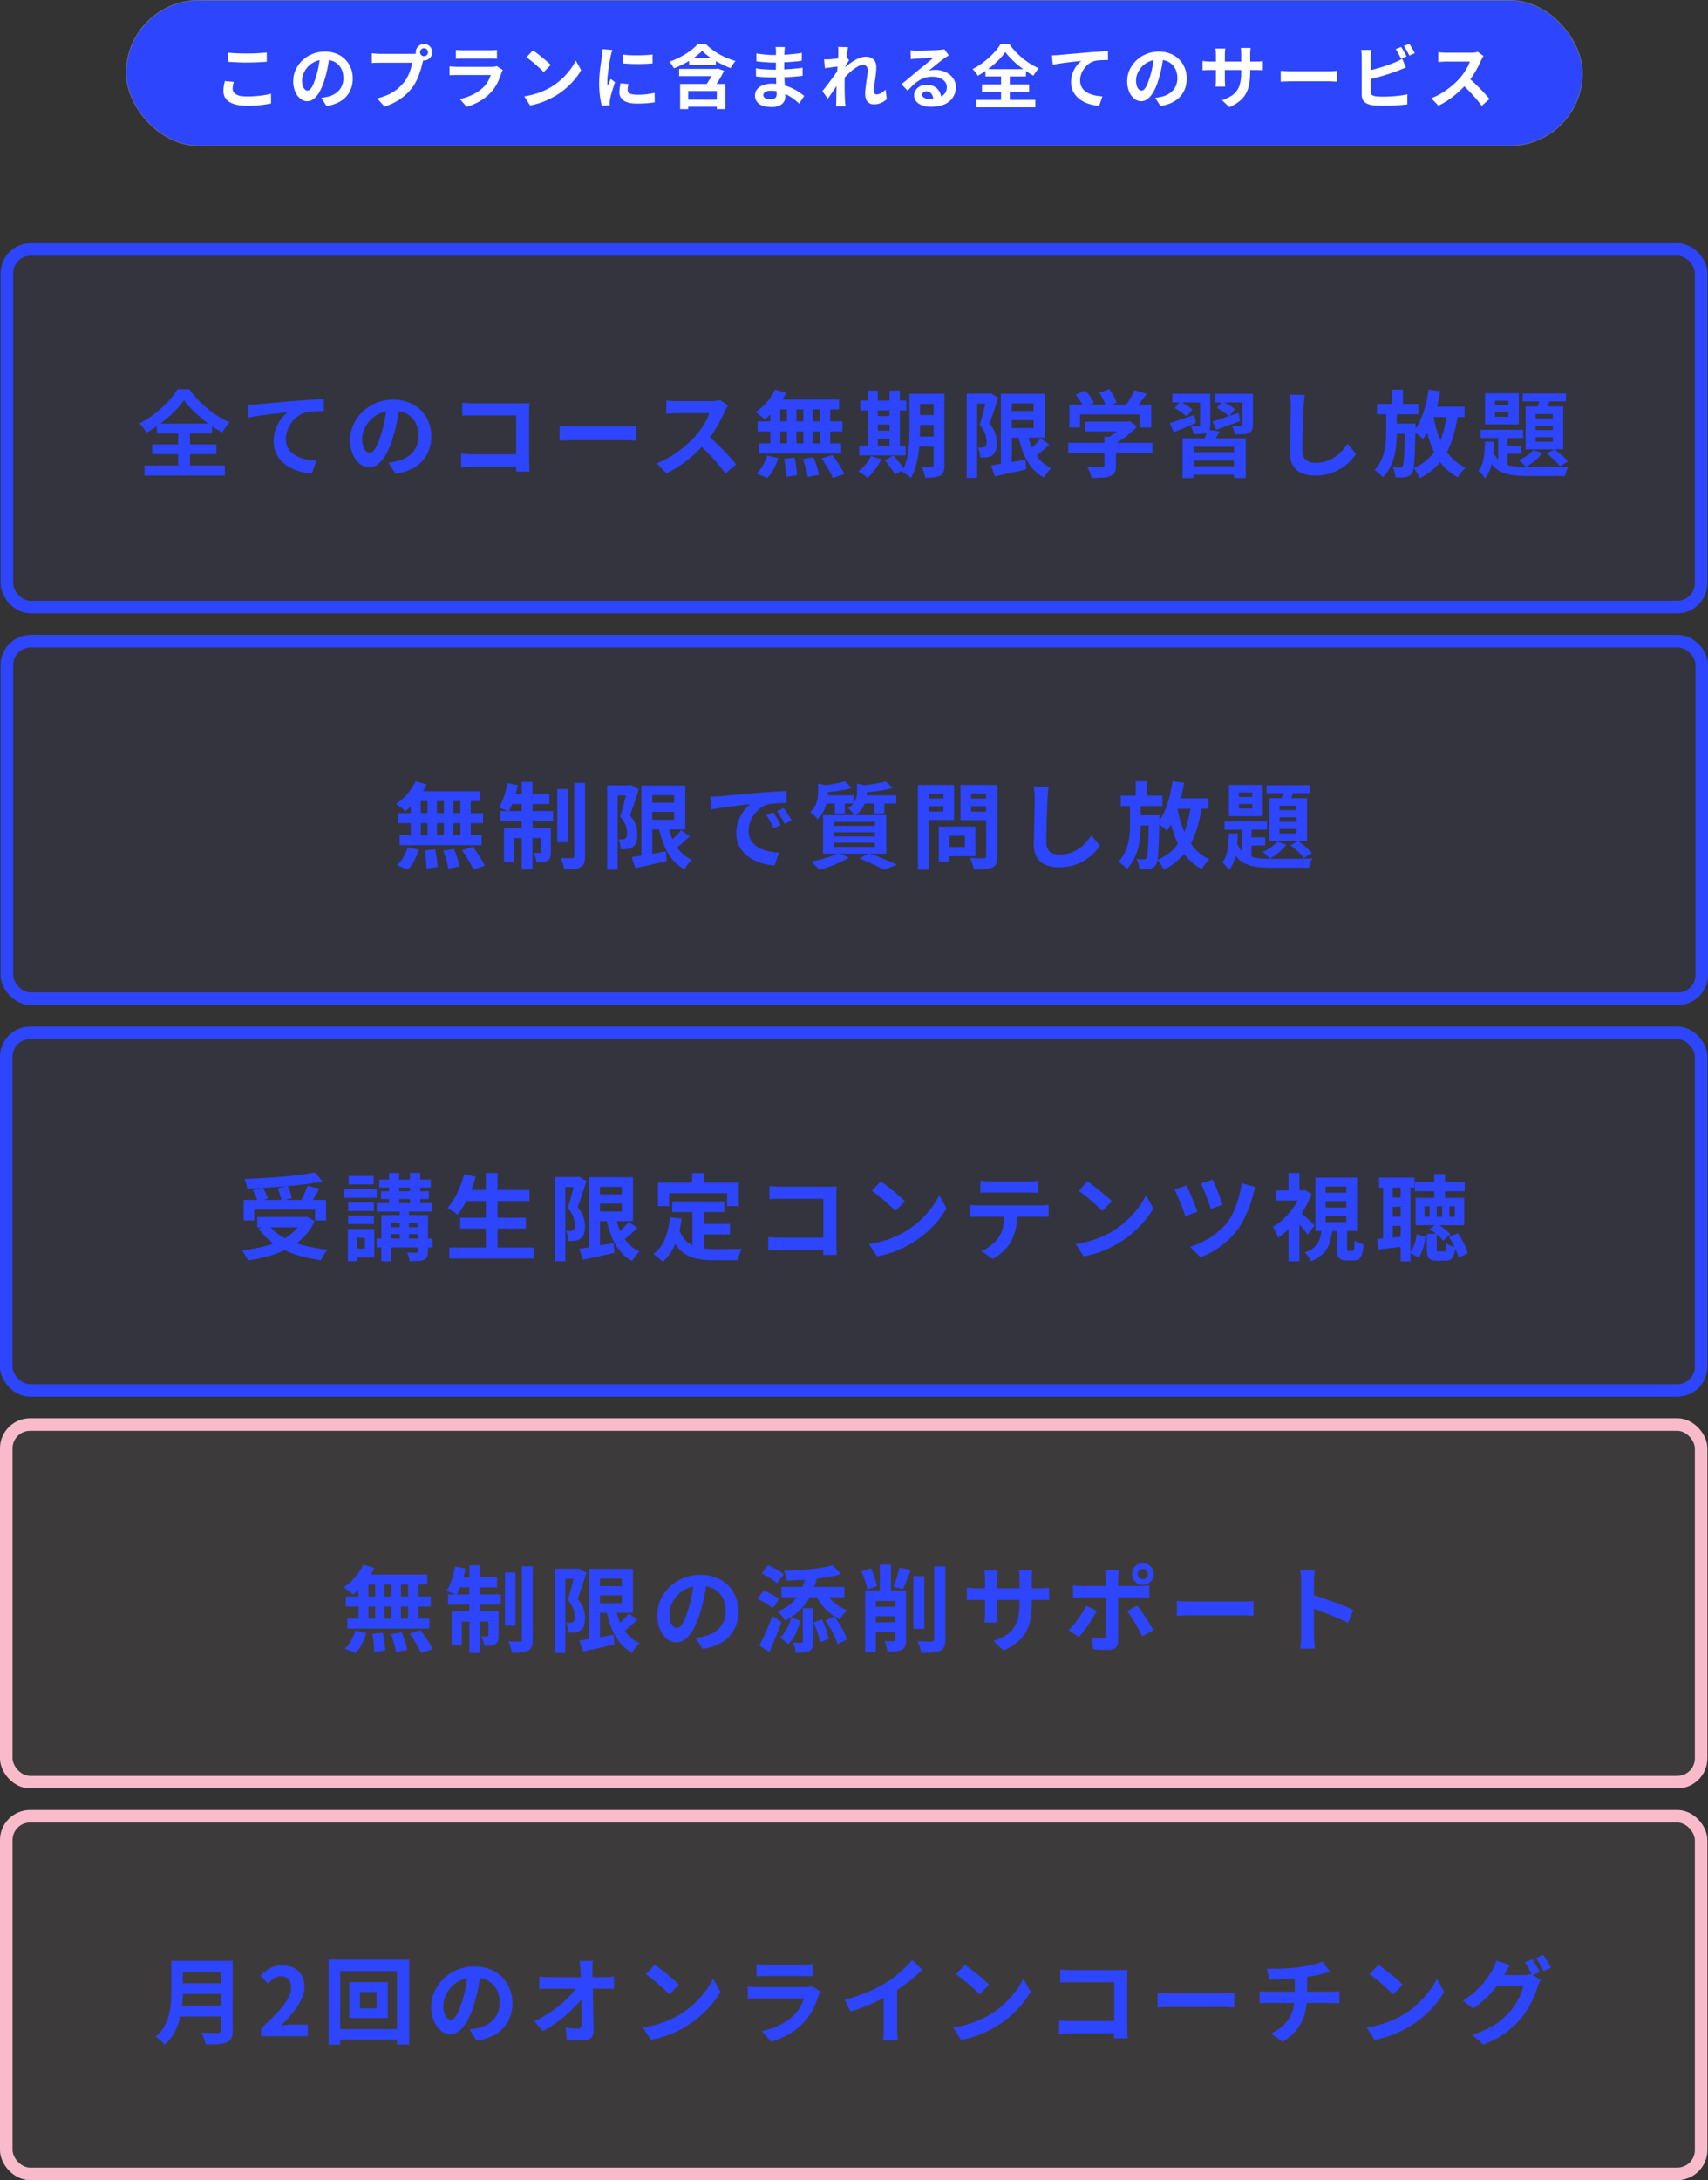 <svg xmlns="http://www.w3.org/2000/svg" width="2726" height="3478.575" viewBox="0 0 2726 3478.575"><rect x="0" y="0" width="2726" height="3478.575" fill="#333333" stroke="none"/><g id="&#x30B0;&#x30EB;&#x30FC;&#x30D7;_9005" data-name="&#x30B0;&#x30EB;&#x30FC;&#x30D7; 9005" transform="translate(-433 -6127)"><g id="&#x30B0;&#x30EB;&#x30FC;&#x30D7;_8899" data-name="&#x30B0;&#x30EB;&#x30FC;&#x30D7; 8899" transform="translate(0 347)"><g id="&#x9577;&#x65B9;&#x5F62;_3413" data-name="&#x9577;&#x65B9;&#x5F62; 3413" transform="translate(634 5780)" fill="#2d45fc" stroke="#707070" stroke-width="1"><rect width="2325" height="233" rx="116.5" stroke="none"></rect><rect x="0.5" y="0.5" width="2324" height="232" rx="116" fill="none"></rect></g><path id="&#x30D1;&#x30B9;_13400" data-name="&#x30D1;&#x30B9; 13400" d="M23.944-79.961q6.088.684,13.692,1.014t16.271.33q5.428,0,11.18-.22T76.227-79.4q5.387-.342,9.556-.758v14.651q-3.8.306-9.255.636t-11.348.507q-5.894.177-11.186.177-8.608,0-15.978-.373T23.944-65.4ZM33.2-33.37q-.806,2.918-1.337,5.655a28.907,28.907,0,0,0-.531,5.521q0,5.225,5.359,8.65T53.91-10.118q7.468,0,14.422-.55T81.466-12.2a105.6,105.6,0,0,0,11.049-2.3l.11,15.508q-4.8,1.076-10.75,1.925T69.048,4.252q-6.874.464-14.622.464-12.537,0-20.979-2.733T20.794-6a19.834,19.834,0,0,1-4.21-12.81,44.693,44.693,0,0,1,.8-8.779q.8-3.986,1.424-7.076ZM186.051-75.4q-1.16,8.432-2.9,17.856a171.881,171.881,0,0,1-4.733,19.207,101.207,101.207,0,0,1-7.5,19.117,41.5,41.5,0,0,1-9.4,12.362,16.873,16.873,0,0,1-11.112,4.342,17.454,17.454,0,0,1-11.225-4.128,28.336,28.336,0,0,1-8.144-11.4A42.517,42.517,0,0,1,128-34.566a42.945,42.945,0,0,1,3.863-17.991A48.078,48.078,0,0,1,142.6-67.589a50.959,50.959,0,0,1,16.076-10.294,52.12,52.12,0,0,1,19.867-3.753,49.065,49.065,0,0,1,18.419,3.282,40.961,40.961,0,0,1,14,9.151,40.35,40.35,0,0,1,8.931,13.688,45.118,45.118,0,0,1,3.1,16.805,44.3,44.3,0,0,1-4.716,20.664A39.165,39.165,0,0,1,204.26-2.971q-9.3,5.961-23.167,8.139l-8.3-13.081q3.205-.368,5.625-.815t4.672-.949a39.831,39.831,0,0,0,9.824-3.751,30.733,30.733,0,0,0,7.95-6.182,26.943,26.943,0,0,0,5.311-8.629,30.143,30.143,0,0,0,1.9-10.947,34.577,34.577,0,0,0-1.96-11.877,26.316,26.316,0,0,0-5.79-9.382,25.946,25.946,0,0,0-9.362-6.156,34.486,34.486,0,0,0-12.678-2.173A36.457,36.457,0,0,0,162.8-65.652a35.548,35.548,0,0,0-11.342,8.112A35.872,35.872,0,0,0,144.5-46.82a28.636,28.636,0,0,0-2.35,10.857,28.262,28.262,0,0,0,1.28,9.184,13.4,13.4,0,0,0,3.238,5.5A6.016,6.016,0,0,0,150.8-19.46a6.386,6.386,0,0,0,4.572-2.345,26.294,26.294,0,0,0,4.417-7.2,105.629,105.629,0,0,0,4.46-12.273,147.235,147.235,0,0,0,4.242-16.874A175.957,175.957,0,0,0,171-75.805Zm144.375-5.277a6.112,6.112,0,0,0,1.85,4.489,6.112,6.112,0,0,0,4.489,1.85,6.152,6.152,0,0,0,4.5-1.85,6.092,6.092,0,0,0,1.862-4.489,6.132,6.132,0,0,0-1.862-4.5,6.132,6.132,0,0,0-4.5-1.862,6.092,6.092,0,0,0-4.489,1.862A6.152,6.152,0,0,0,330.426-80.676Zm-6.817,0a12.551,12.551,0,0,1,1.8-6.6,13.866,13.866,0,0,1,4.768-4.78,12.489,12.489,0,0,1,6.591-1.8,12.551,12.551,0,0,1,6.6,1.8,13.832,13.832,0,0,1,4.78,4.78,12.551,12.551,0,0,1,1.8,6.6,12.489,12.489,0,0,1-1.8,6.591,13.866,13.866,0,0,1-4.78,4.768,12.551,12.551,0,0,1-6.6,1.8,12.489,12.489,0,0,1-6.591-1.8,13.9,13.9,0,0,1-4.768-4.768A12.489,12.489,0,0,1,323.61-80.676Zm13.356,8.711a21.229,21.229,0,0,0-1.354,3.679q-.594,2.137-1.072,3.935-.942,4.018-2.341,9.047t-3.4,10.436a101.692,101.692,0,0,1-4.687,10.694A69.368,69.368,0,0,1,318-24.265a84.392,84.392,0,0,1-11.534,12.279A86.177,86.177,0,0,1,291.75-1.656a99.388,99.388,0,0,1-17.984,7.768L261.786-7.055a92.071,92.071,0,0,0,18.935-6.476,66.4,66.4,0,0,0,13.836-8.818,76.361,76.361,0,0,0,10.339-10.5,53.021,53.021,0,0,0,6.266-10.033,78.908,78.908,0,0,0,4.287-10.867,67.424,67.424,0,0,0,2.369-10.166H266.587q-3.78,0-7.347.141t-5.743.337V-78.985q1.688.2,4.037.4t4.833.349q2.484.141,4.244.141h50.906q1.652,0,4.04-.141a23.577,23.577,0,0,0,4.556-.7ZM387.575-84.4q2.26.3,5.46.457t5.964.153H441.27q2.614,0,6.115-.153t5.775-.457V-70.14q-2.19-.22-5.616-.306t-6.47-.086H399q-2.654,0-5.823.1t-5.6.294ZM462.469-52.43q-.564,1.042-1.182,2.363a19.906,19.906,0,0,0-.9,2.191,118.775,118.775,0,0,1-6.321,15.831,61.784,61.784,0,0,1-9.949,14.634A73.251,73.251,0,0,1,425.585-2.387a96.474,96.474,0,0,1-20.761,8.8L393.862-6.041a85.326,85.326,0,0,0,22.131-7.726,63.46,63.46,0,0,0,16.024-11.569,42.626,42.626,0,0,0,7.1-9.47,55.823,55.823,0,0,0,4.146-9.5H390.211q-2.04,0-5.687.1t-7.121.4V-58.113q3.56.306,6.906.514t5.9.208H444.58a31.884,31.884,0,0,0,4.829-.325,14.132,14.132,0,0,0,3.273-.827Zm48.049-31.211q2.884,1.98,6.734,4.882t7.939,6.233q4.089,3.331,7.726,6.5a81.606,81.606,0,0,1,5.983,5.691L527.7-48.878q-2.15-2.322-5.536-5.507t-7.334-6.6q-3.948-3.417-7.8-6.473t-6.868-5.12ZM496.707-10.361a117.2,117.2,0,0,0,16.229-3.406,116.861,116.861,0,0,0,14.083-5.02,108.891,108.891,0,0,0,11.843-5.962A102.48,102.48,0,0,0,556.032-37.48a112.389,112.389,0,0,0,13.628-14.9,85.9,85.9,0,0,0,9.311-15.107L587.5-52.068a97.36,97.36,0,0,1-10.284,14.8,119.754,119.754,0,0,1-13.8,13.979,118.341,118.341,0,0,1-16.6,11.967,133.376,133.376,0,0,1-12.076,6.408A117.253,117.253,0,0,1,521,.486a106.223,106.223,0,0,1-14.972,3.656ZM654.239-76.93q5.075.684,11.4.983t12.891.213q6.57-.086,12.59-.44t10.447-.842v14.183q-5.027.44-11.09.715t-12.419.275q-6.356,0-12.475-.275t-11.254-.715Zm8.788,46.97q-.622,2.76-.945,4.9a29.139,29.139,0,0,0-.323,4.361,6.5,6.5,0,0,0,.856,3.3,6.679,6.679,0,0,0,2.682,2.489,16.079,16.079,0,0,0,4.743,1.542,39.755,39.755,0,0,0,7.126.542,127.18,127.18,0,0,0,13.889-.715q6.5-.715,13.661-2.231L705-.9A117.123,117.123,0,0,1,692.828.684q-6.875.574-16.228.574-14.193,0-21.12-4.818a15.265,15.265,0,0,1-6.927-13.231,48.157,48.157,0,0,1,.483-6.678q.483-3.449,1.425-7.617ZM637.333-84.269q-.392,1.088-.955,3.059t-1.04,3.869q-.477,1.9-.7,2.888-.428,2.245-1.124,5.946t-1.411,8.266q-.715,4.565-1.351,9.314T629.7-41.809q-.416,4.369-.416,7.691,0,1.574.085,3.52a34.508,34.508,0,0,0,.339,3.632q.844-1.879,1.7-3.755t1.72-3.772q.859-1.895,1.593-3.677l6.8,5.364q-1.554,4.562-3.161,9.722t-2.853,9.745q-1.246,4.585-1.858,7.495-.22,1.186-.428,2.752a16.177,16.177,0,0,0-.184,2.408q.024.856.048,2.122t.134,2.417l-12.69.844a109.778,109.778,0,0,1-2.965-15.174A152.068,152.068,0,0,1,616.254-31.2q0-6.2.52-12.554t1.283-12.277q.763-5.921,1.514-10.747t1.215-8.028q.306-2.312.674-5.226t.454-5.534ZM759.8-71.426H802.51v10.852H759.8ZM743.875-54.063H805.42v11.514H743.875Zm8.6,49.014h56.664V6.292H752.479Zm-7.018-25.056h72.2V10.017H804.093V-18.74h-45.66V10.017H745.461Zm35.1-52.757a83.566,83.566,0,0,1-12.038,10.275,139.952,139.952,0,0,1-15.715,9.712,155.661,155.661,0,0,1-17.267,7.916,32.735,32.735,0,0,0-1.965-3.5q-1.231-1.941-2.591-3.883a23.066,23.066,0,0,0-2.657-3.217,123.1,123.1,0,0,0,17.829-7.676,118.4,118.4,0,0,0,15.814-9.908,71.979,71.979,0,0,0,11.573-10.525H786.49a94.989,94.989,0,0,0,14.041,11.553,112.506,112.506,0,0,0,16.307,9.155,117.03,117.03,0,0,0,17.128,6.314,40.89,40.89,0,0,0-4.262,5.408q-2.106,3.141-3.638,5.922-5.866-2.162-12.244-5.229T801.31-67.262a128.585,128.585,0,0,1-11.469-7.66A88.009,88.009,0,0,1,780.56-82.863Zm20.548,28.8h2.033l2.289-.588L815.7-51.025q-3.3,6.605-7.263,13.23t-7.862,12.531l-12.837-4.36q2.458-3.864,4.994-8.063t4.755-8.178q2.219-3.979,3.625-6.791ZM912.685-88.95q-.2,1.64-.392,3.639t-.306,4.148q-.086,2.154-.171,5.841t-.128,8.1q-.043,4.408-.043,8.723v7.835q0,4.579.263,10.241T912.532-29q.36,5.763.623,10.795t.263,8.285a15.461,15.461,0,0,1-2.393,8.459,16.365,16.365,0,0,1-7.193,6A28.633,28.633,0,0,1,891.8,6.756q-13.219,0-20.023-4.838a15.659,15.659,0,0,1-6.8-13.532,15.739,15.739,0,0,1,3.246-9.857,21.31,21.31,0,0,1,9.353-6.647,39.383,39.383,0,0,1,14.507-2.416,71.088,71.088,0,0,1,16.9,1.918,76.625,76.625,0,0,1,14.382,4.979,87.064,87.064,0,0,1,11.57,6.447q5.042,3.386,8.528,6.212L935.5,1.33a105.828,105.828,0,0,0-8.832-7.372,74.636,74.636,0,0,0-10.639-6.638,63.451,63.451,0,0,0-12.2-4.754,50.553,50.553,0,0,0-13.545-1.784q-5.806,0-8.917,1.983t-3.111,4.824a5.377,5.377,0,0,0,1.3,3.57,8.087,8.087,0,0,0,3.85,2.354,21.166,21.166,0,0,0,6.329.81,17.6,17.6,0,0,0,5.173-.677,6.174,6.174,0,0,0,3.4-2.454,8.6,8.6,0,0,0,1.208-4.889q0-2.478-.208-7t-.416-9.949q-.208-5.43-.416-10.734t-.208-9.292q0-3.948.043-8.345t.043-8.665q0-4.269.043-7.862t.043-5.888q0-1.492-.141-3.748a22.268,22.268,0,0,0-.509-3.774ZM867.065-78.657q2.934.44,6.576.88t7.436.825q3.794.385,7.2.55t5.943.165q11.249,0,22.36-.708T939.7-79.623l-.086,12.616q-5.595.746-12.984,1.406t-15.7,1.057q-8.309.4-16.6.4-3.468,0-8.435-.287t-9.946-.77q-4.98-.483-8.624-.9ZM866.453-54.9q2.674.44,6.3.868t7.437.648q3.807.22,7.192.385t5.57.165q10.206,0,18.515-.416t15.562-1.1q7.253-.684,13.961-1.55l-.086,12.958q-5.672.684-11.043,1.149t-10.908.764q-5.537.3-11.915.421t-14.259.122q-3.174,0-7.935-.177t-9.648-.507q-4.888-.33-8.577-.77ZM1075.288-5.766a33.588,33.588,0,0,1-8.907,5.9,28,28,0,0,1-11.813,2.334,12.65,12.65,0,0,1-9.974-4.294q-3.785-4.294-3.785-12.307a79.661,79.661,0,0,1,.617-9.561q.617-5.089,1.356-10.25t1.356-9.858a65.641,65.641,0,0,0,.617-8.472q0-4.042-1.965-6.052a7.368,7.368,0,0,0-5.52-2.009,17.865,17.865,0,0,0-8.58,2.655,61.979,61.979,0,0,0-9.661,6.836,114.522,114.522,0,0,0-9.409,8.95q-4.478,4.768-7.787,8.993l-.074-16.937q2-2.14,5.249-5.122t7.346-6.2a90.163,90.163,0,0,1,8.7-6.032,52.941,52.941,0,0,1,9.278-4.535,26.018,26.018,0,0,1,9.017-1.724,19.959,19.959,0,0,1,9.772,2.129,13.424,13.424,0,0,1,5.668,5.827,18.453,18.453,0,0,1,1.84,8.333,86.378,86.378,0,0,1-.543,9.239q-.543,5.021-1.294,10.207T1055.5-27.5a86.787,86.787,0,0,0-.544,9.275,5.442,5.442,0,0,0,1.105,3.506,3.8,3.8,0,0,0,3.152,1.384A14.439,14.439,0,0,0,1066-15.377a32.1,32.1,0,0,0,7.444-5.812Zm-76.034-52.37q-1.8.2-4.537.538t-5.9.751q-3.158.409-6.334.83t-5.9.8L975.2-69.3q2.35.11,4.5.055t5.055-.165q2.643-.2,6.281-.612T998.5-71q3.82-.557,7.139-1.193a34.9,34.9,0,0,0,5.127-1.3l4.383,5.646q-.9,1.282-2.219,3.269t-2.629,4.028q-1.314,2.041-2.28,3.521L1001.6-36.346q-1.808,2.614-4.41,6.463t-5.461,8.094q-2.859,4.245-5.613,8.247t-4.953,6.98l-8.621-12.066q2.066-2.616,4.778-6.061t5.669-7.367q2.957-3.921,5.834-7.819t5.316-7.374q2.439-3.477,4.091-6.009l.232-2.893Zm-1.286-21.187q0-2.374-.012-4.863a26.958,26.958,0,0,0-.49-4.973l16.033.478q-.588,2.594-1.31,7.355t-1.443,10.92q-.721,6.159-1.345,12.916t-1,13.466q-.373,6.709-.373,12.6,0,4.47.043,9.112t.184,9.467q.141,4.825.423,9.985.11,1.43.336,4t.422,4.468H994.324q.22-1.983.275-4.425t.055-3.761q.086-5.366.172-9.971T995-22.307q.086-5.15.258-12.036.086-2.506.306-6.415t.507-8.607q.287-4.7.629-9.485t.629-9.045q.287-4.257.464-7.306T997.968-79.324Zm115.246-4.488q2.288.282,4.955.423t5.031.141q1.736,0,5.278-.067t7.984-.159q4.441-.092,8.87-.226t8-.311q3.574-.177,5.48-.287,3.429-.306,5.406-.587a22.21,22.21,0,0,0,3.005-.587l7.112,9.833q-1.872,1.2-3.823,2.4t-3.847,2.647q-2.214,1.54-5.315,3.975t-6.519,5.224q-3.418,2.789-6.682,5.436t-5.913,4.746a32.043,32.043,0,0,1,5.3-1q2.521-.243,5.132-.243a37.967,37.967,0,0,1,16.778,3.607,30.011,30.011,0,0,1,11.78,9.812,24.248,24.248,0,0,1,4.341,14.251,29.193,29.193,0,0,1-4.411,15.756,30.2,30.2,0,0,1-13.238,11.232q-8.827,4.153-22.183,4.153a40.2,40.2,0,0,1-13.705-2.2,22.487,22.487,0,0,1-9.615-6.255,14.153,14.153,0,0,1-3.511-9.573,15.434,15.434,0,0,1,2.478-8.379,18.238,18.238,0,0,1,6.954-6.338,21.411,21.411,0,0,1,10.312-2.411,25.091,25.091,0,0,1,12.788,3.025,21,21,0,0,1,8.015,8.1,23.557,23.557,0,0,1,2.926,11.1l-12.837,1.676a16.008,16.008,0,0,0-3.078-9.7,9.361,9.361,0,0,0-7.752-3.7,7.364,7.364,0,0,0-4.985,1.616,4.8,4.8,0,0,0-1.873,3.7,5.624,5.624,0,0,0,3.1,4.943,15.465,15.465,0,0,0,8.1,1.88,46.727,46.727,0,0,0,15.555-2.235,19.335,19.335,0,0,0,9.4-6.479,16.507,16.507,0,0,0,3.132-10.08,13.543,13.543,0,0,0-3.012-8.728,19.644,19.644,0,0,0-8.192-5.843,30.9,30.9,0,0,0-11.64-2.087A40.187,40.187,0,0,0,1136.633-40a41.283,41.283,0,0,0-10,4.536,59.469,59.469,0,0,0-9.085,7.053q-4.405,4.125-8.824,9.135L1098.7-29.612q2.93-2.356,6.668-5.422T1113-41.356q3.9-3.256,7.38-6.188t5.877-4.912l5.419-4.386q3.109-2.516,6.4-5.245t6.259-5.2q2.968-2.473,4.972-4.257-1.674.024-4.341.146t-5.79.226q-3.123.1-6.264.238t-5.839.3q-2.7.165-4.433.275-2.2.11-4.637.337t-4.343.531Zm151.346,2.872a95.9,95.9,0,0,1-8.133,9.958,132.892,132.892,0,0,1-10.478,10.1,154.053,154.053,0,0,1-12.134,9.492,148.085,148.085,0,0,1-13.209,8.32,41.941,41.941,0,0,0-3.724-5.513,40.733,40.733,0,0,0-4.631-5.145,114.87,114.87,0,0,0,18.2-11.656,133.146,133.146,0,0,0,15.661-14.247,86,86,0,0,0,11-14.248h13.719a108.2,108.2,0,0,0,9.9,12.15,121.02,121.02,0,0,0,11.59,10.808A118.7,118.7,0,0,0,1305-61.866a96.452,96.452,0,0,0,13.1,6.821,42.951,42.951,0,0,0-4.728,5.653q-2.205,3.13-4.017,6.169-6.294-3.506-12.759-7.966t-12.459-9.469a143.486,143.486,0,0,1-11.022-10.2A91.451,91.451,0,0,1,1264.56-80.939Zm-37.3,51.631h75.23v11.45h-75.23Zm5.577-24.346h64.611V-42.03h-64.611ZM1218.36-4.563h94.04V7.207h-94.04Zm39.34-43.9h13.939V2H1257.7Zm81.163-27.2q3.252-.11,6.243-.275t4.555-.275q3.415-.306,8.407-.77t11.181-1.008q6.189-.544,13.239-1.13t14.639-1.246q5.694-.464,11.4-.849t10.815-.691q5.112-.306,8.949-.416l.086,14.135q-2.956-.024-6.811.086t-7.662.379a40.689,40.689,0,0,0-6.791,1,27.034,27.034,0,0,0-9.189,4.441,34.913,34.913,0,0,0-7.41,7.405,35.332,35.332,0,0,0-4.9,9.173,29.111,29.111,0,0,0-1.748,9.83,22.67,22.67,0,0,0,1.886,9.536,20.384,20.384,0,0,0,5.264,7.028,29.8,29.8,0,0,0,7.873,4.825,47.807,47.807,0,0,0,9.719,2.914,78.044,78.044,0,0,0,10.824,1.283l-5.158,15.092a67.715,67.715,0,0,1-13.469-2.2,56.153,56.153,0,0,1-12.244-4.855,40.587,40.587,0,0,1-9.967-7.544A33.191,33.191,0,0,1,1371.884-20a33.023,33.023,0,0,1-2.425-12.925,40.673,40.673,0,0,1,2.533-14.6,46.234,46.234,0,0,1,6.31-11.61,38.806,38.806,0,0,1,7.5-7.728q-3.1.354-7.436.831T1369-64.969q-5.03.586-10.177,1.27t-9.942,1.485q-4.8.8-8.609,1.633Zm178.188.258q-1.16,8.432-2.9,17.856a171.9,171.9,0,0,1-4.733,19.207,101.206,101.206,0,0,1-7.505,19.117,41.5,41.5,0,0,1-9.4,12.362,16.873,16.873,0,0,1-11.112,4.342,17.454,17.454,0,0,1-11.225-4.128,28.337,28.337,0,0,1-8.144-11.4A42.516,42.516,0,0,1,1459-34.566a42.944,42.944,0,0,1,3.863-17.991A48.077,48.077,0,0,1,1473.6-67.589a50.96,50.96,0,0,1,16.076-10.294,52.119,52.119,0,0,1,19.867-3.753,49.066,49.066,0,0,1,18.419,3.282,40.961,40.961,0,0,1,14,9.151,40.35,40.35,0,0,1,8.931,13.688,45.118,45.118,0,0,1,3.1,16.805,44.3,44.3,0,0,1-4.716,20.664A39.165,39.165,0,0,1,1535.26-2.971q-9.3,5.961-23.167,8.139l-8.305-13.081q3.206-.368,5.625-.815t4.672-.949a39.829,39.829,0,0,0,9.823-3.751,30.735,30.735,0,0,0,7.95-6.182,26.941,26.941,0,0,0,5.311-8.629,30.141,30.141,0,0,0,1.9-10.947,34.578,34.578,0,0,0-1.96-11.877,26.318,26.318,0,0,0-5.79-9.382,25.945,25.945,0,0,0-9.362-6.156,34.485,34.485,0,0,0-12.677-2.173,36.457,36.457,0,0,0-15.488,3.122,35.548,35.548,0,0,0-11.342,8.112A35.871,35.871,0,0,0,1475.5-46.82a28.635,28.635,0,0,0-2.35,10.857,28.262,28.262,0,0,0,1.281,9.184,13.4,13.4,0,0,0,3.238,5.5,6.016,6.016,0,0,0,4.132,1.819,6.386,6.386,0,0,0,4.572-2.345,26.293,26.293,0,0,0,4.417-7.2,105.625,105.625,0,0,0,4.46-12.273,147.22,147.22,0,0,0,4.242-16.874A175.931,175.931,0,0,0,1502-75.805ZM1655.3-48.61a105.3,105.3,0,0,1-1.491,18.531,50.305,50.305,0,0,1-5.135,15.07,41.467,41.467,0,0,1-10.1,12.164,69.468,69.468,0,0,1-16.4,9.811l-11.808-11.1a77.177,77.177,0,0,0,13.771-6.226,32.063,32.063,0,0,0,9.5-8.394,33.757,33.757,0,0,0,5.505-12.069,71.344,71.344,0,0,0,1.8-17.25V-77.335q0-3.36-.177-5.971t-.433-4.24h15.677q-.172,1.629-.435,4.24t-.263,5.971Zm-39.746-37.983q-.172,1.545-.423,4.12t-.251,5.852v39.3q0,2.4.11,4.679t.208,4.01q.1,1.73.184,2.845h-15.4q.172-1.115.282-2.833t.22-4q.11-2.28.11-4.7V-76.68q0-2.411-.184-4.913t-.49-5ZM1579.325-66.8q1.03.172,2.778.411t4.082.434q2.334.2,5.062.2h72.133q4.427,0,7.172-.22t4.976-.562V-51.92q-1.8-.172-4.761-.251t-7.3-.079h-72.219q-2.752,0-4.988.067t-3.941.165q-1.705.1-2.992.184Zm124.764,15.864q2.006.11,5.1.306t6.454.294q3.364.1,6.15.1h59.087q3.884,0,7.3-.294t5.621-.4v17.308q-1.945-.11-5.67-.349t-7.231-.239h-59.111q-4.658,0-9.619.184t-8.081.4Zm192.122-38.168a54.02,54.02,0,0,1,3.037,4.725q1.607,2.769,3.128,5.519t2.559,4.826l-8.828,3.771q-1.712-3.386-4.064-7.743a79.2,79.2,0,0,0-4.552-7.523Zm13-4.965q1.454,2.066,3.128,4.847t3.251,5.476q1.577,2.7,2.505,4.637l-8.743,3.771q-1.7-3.482-4.142-7.779a78.083,78.083,0,0,0-4.692-7.377Zm-60.481,9.726q-.368,2.46-.576,5.766t-.208,5.678v55.485q0,3.554,1.722,4.9a12.909,12.909,0,0,0,5.412,2.052q2.492.354,5.783.512t6.917.158q4.314,0,9.534-.251t10.568-.722q5.348-.471,10.085-1.217t8.147-1.626V2.472q-5.148.744-12.011,1.239t-13.966.74q-7.1.245-13.214.245-5.344,0-10.154-.337t-8.367-.887q-7.131-1.334-11.107-5.353t-3.975-11.147V-72.9q0-1.258-.1-3.334t-.251-4.266a34.62,34.62,0,0,0-.459-3.844Zm-7.239,33.753q5.307-1.162,11.26-2.757t11.97-3.434q6.018-1.839,11.473-3.794t9.767-3.749q2.948-1.162,5.859-2.593t6.145-3.364l5.9,13.949q-3.171,1.262-6.646,2.711t-6.19,2.5q-4.874,1.88-11.064,3.963t-12.9,4.088q-6.71,2-13.275,3.8t-12.214,3.086Zm186.237-23.982q-.672.954-1.9,3.035a32.413,32.413,0,0,0-1.96,3.833q-2.262,5.18-5.629,11.59t-7.59,12.864a113.274,113.274,0,0,1-8.965,11.956,165.348,165.348,0,0,1-13.562,13.759,152.145,152.145,0,0,1-15.635,12.408A118.317,118.317,0,0,1,1955.712,4.6L1944.32-7.274a100.173,100.173,0,0,0,17.283-8.554,130.279,130.279,0,0,0,15.535-11.231,125.058,125.058,0,0,0,12.292-11.754,89.956,89.956,0,0,0,6.933-8.893,102.766,102.766,0,0,0,5.783-9.457,49.01,49.01,0,0,0,3.725-8.591h-37.331q-2.252,0-4.825.153t-4.782.337q-2.208.184-3.409.27V-80.671q1.545.17,4,.366t4.941.318q2.488.122,4.078.122h38.8a50.593,50.593,0,0,0,6.7-.41,26.094,26.094,0,0,0,4.707-.974Zm-24.611,34.165q4.3,3.446,9.116,7.956t9.541,9.356q4.725,4.846,8.758,9.308t6.747,7.748L2024.744,4.876q-4.022-5.7-9.234-11.73t-11-12.043q-5.786-6.012-11.75-11.33Z" transform="translate(773 5944)" fill="#fff"></path></g><g id="&#x30B0;&#x30EB;&#x30FC;&#x30D7;_9004" data-name="&#x30B0;&#x30EB;&#x30FC;&#x30D7; 9004"><g id="&#x9577;&#x65B9;&#x5F62;_65" data-name="&#x9577;&#x65B9;&#x5F62; 65" transform="translate(3158 7105.575) rotate(-180)" fill="rgba(45,69,252,0.05)" stroke="#2d45fc" stroke-width="20"><rect width="2724" height="590.575" rx="48" stroke="none"></rect><rect x="10" y="10" width="2704" height="570.575" rx="38" fill="none"></rect></g><path id="&#x30D1;&#x30B9;_13401" data-name="&#x30D1;&#x30B9; 13401" d="M-1069.35-110.372a130.762,130.762,0,0,1-11.091,13.579,181.217,181.217,0,0,1-14.289,13.778q-7.815,6.78-16.547,12.943a201.943,201.943,0,0,1-18.013,11.345,57.182,57.182,0,0,0-5.078-7.518,55.53,55.53,0,0,0-6.315-7.016,156.642,156.642,0,0,0,24.824-15.894,181.559,181.559,0,0,0,21.356-19.427,117.269,117.269,0,0,0,15-19.429h18.708a147.508,147.508,0,0,0,13.5,16.568,165.012,165.012,0,0,0,15.805,14.737A161.876,161.876,0,0,0-1014.2-84.362a131.531,131.531,0,0,0,17.868,9.3,58.577,58.577,0,0,0-6.448,7.709q-3.007,4.268-5.477,8.412-8.583-4.781-17.4-10.863t-16.99-12.913a195.669,195.669,0,0,1-15.031-13.9A124.719,124.719,0,0,1-1069.35-110.372Zm-50.869,70.406h102.586v15.614h-102.586Zm7.605-33.2h88.106v15.851h-88.106ZM-1132.35-6.223h128.236V9.827H-1132.35Zm53.646-59.859h19.008V2.73H-1078.7Zm110.677-37.088q4.434-.15,8.513-.375t6.211-.375q4.657-.417,11.464-1.05t15.247-1.375q8.44-.742,18.053-1.541t19.963-1.7q7.765-.633,15.543-1.158t14.748-.942q6.97-.417,12.2-.567l.117,19.275q-4.031-.033-9.288.117t-10.448.517a55.484,55.484,0,0,0-9.26,1.365,36.864,36.864,0,0,0-12.531,6.056,47.607,47.607,0,0,0-10.1,10.1,48.181,48.181,0,0,0-6.683,12.509,39.7,39.7,0,0,0-2.384,13.405,30.912,30.912,0,0,0,2.572,13,27.8,27.8,0,0,0,7.178,9.584,40.631,40.631,0,0,0,10.736,6.579,65.192,65.192,0,0,0,13.254,3.974,106.423,106.423,0,0,0,14.76,1.75L-865.2,6.56a92.341,92.341,0,0,1-18.367-2.994,76.569,76.569,0,0,1-16.7-6.621,55.342,55.342,0,0,1-13.591-10.287A45.257,45.257,0,0,1-923-27.277,45.032,45.032,0,0,1-926.306-44.9a55.461,55.461,0,0,1,3.454-19.905,63.047,63.047,0,0,1,8.605-15.832,52.919,52.919,0,0,1,10.223-10.538q-4.23.483-10.14,1.133t-12.769,1.45q-6.859.8-13.877,1.732t-13.557,2.025q-6.539,1.092-11.74,2.227Zm242.984.352q-1.582,11.5-3.949,24.349a234.39,234.39,0,0,1-6.455,26.191,138.012,138.012,0,0,1-10.234,26.068Q-751.5-15.272-758.5-9.352a23.009,23.009,0,0,1-15.152,5.92,23.8,23.8,0,0,1-15.307-5.63A38.64,38.64,0,0,1-800.061-24.6a57.977,57.977,0,0,1-4.143-22.53,58.562,58.562,0,0,1,5.268-24.533,65.561,65.561,0,0,1,14.637-20.5A69.49,69.49,0,0,1-762.377-106.2a71.072,71.072,0,0,1,27.091-5.118,66.908,66.908,0,0,1,25.117,4.475,55.856,55.856,0,0,1,19.09,12.478A55.023,55.023,0,0,1-678.9-75.7a61.524,61.524,0,0,1,4.234,22.916A60.408,60.408,0,0,1-681.1-24.608,53.407,53.407,0,0,1-700.214-4.051q-12.684,8.129-31.591,11.1L-743.13-10.791q4.371-.5,7.671-1.111t6.37-1.294a54.314,54.314,0,0,0,13.4-5.115,41.908,41.908,0,0,0,10.841-8.43,36.741,36.741,0,0,0,7.242-11.767,41.1,41.1,0,0,0,2.6-14.927,47.15,47.15,0,0,0-2.673-16.2,35.885,35.885,0,0,0-7.895-12.793,35.38,35.38,0,0,0-12.766-8.394,47.026,47.026,0,0,0-17.287-2.964,49.714,49.714,0,0,0-21.12,4.257,48.474,48.474,0,0,0-15.466,11.062,48.915,48.915,0,0,0-9.484,14.617,39.049,39.049,0,0,0-3.205,14.805,38.539,38.539,0,0,0,1.746,12.524,18.265,18.265,0,0,0,4.416,7.5,8.2,8.2,0,0,0,5.634,2.481q3.2,0,6.234-3.2a35.855,35.855,0,0,0,6.023-9.816,144.026,144.026,0,0,0,6.082-16.736,200.778,200.778,0,0,0,5.784-23.01,239.943,239.943,0,0,0,3.417-24.076Zm99.78-3.7q4.235.417,9.465.7t9.114.284h75.544q3.3,0,7.291-.117t5.836-.267q-.15,2.634-.284,6.572t-.134,7.291v77.719q0,3.848.225,9.07t.459,8.613h-21.748q.117-3.391.209-7.327t.091-8.07V-86.177h-67.458q-4.77,0-10.114.15t-8.5.417ZM-627.1-25.062q3.823.267,8.725.567t9.92.3h81.087V-4.451h-80.468q-4.331,0-9.954.25t-9.309.634Zm157.1-44.4q2.735.15,6.949.417t8.8.4q4.587.134,8.386.134h80.573q5.3,0,9.96-.4t7.665-.551v23.6q-2.653-.15-7.732-.476t-9.86-.326h-80.606q-6.352,0-13.117.251t-11.019.551Zm268.821-32.231q-.916,1.3-2.586,4.139a44.213,44.213,0,0,0-2.673,5.227q-3.084,7.064-7.676,15.805t-10.35,17.542a154.471,154.471,0,0,1-12.225,16.3,225.484,225.484,0,0,1-18.493,18.763,207.478,207.478,0,0,1-21.32,16.92A161.338,161.338,0,0,1-299.37,6.267L-314.9-9.919a136.6,136.6,0,0,0,23.568-11.665A177.642,177.642,0,0,0-270.152-36.9,170.529,170.529,0,0,0-253.39-52.927a122.636,122.636,0,0,0,9.455-12.127,140.127,140.127,0,0,0,7.886-12.9,66.825,66.825,0,0,0,5.08-11.715h-50.906q-3.07,0-6.58.209t-6.52.459q-3.011.251-4.649.368v-21.377q2.107.232,5.452.5t6.737.434q3.393.166,5.561.166h52.9a68.989,68.989,0,0,0,9.139-.559,35.587,35.587,0,0,0,6.418-1.328ZM-234.731-55.1q5.864,4.7,12.431,10.849t13.01,12.758q6.443,6.608,11.943,12.693t9.2,10.566L-205.235,6.649q-5.484-7.772-12.592-16t-15-16.423q-7.89-8.2-16.023-15.45Zm108.8-72.356,17.655,5.177a118.074,118.074,0,0,1-9.626,16.241,135.712,135.712,0,0,1-11.9,14.682A124.234,124.234,0,0,1-142.43-79.519a42.673,42.673,0,0,0-4.311-3.975q-2.722-2.238-5.52-4.359t-4.918-3.473a90.069,90.069,0,0,0,17.94-15.949A84.847,84.847,0,0,0-125.934-127.458Zm-1.226,15.825H-23.81v15.848H-131.482Zm-26.761,34.948H-18.312V-60.6H-153.921Zm2.452,35.161H-20.5v16.085H-151.47Zm44.51-64.463h15.03V-33.12h-15.03Zm-26.648,0h15.933v73.031h-15.933Zm52.744,0h15v73.031h-15Zm26.393,0h16.519v73.031H-54.471Zm-57.023,88.92,16.685-1.905q1.5,6.8,2.592,14.795a128.3,128.3,0,0,1,1.242,13.5l-17.688,2.587q0-3.682-.333-8.651t-.949-10.311Q-110.562-12.4-111.495-17.067Zm29.829.4,16.92-2.89q1.9,4.434,3.707,9.543t3.165,9.918a81.3,81.3,0,0,1,1.99,8.611l-18.007,3.539a110.789,110.789,0,0,0-2.971-13.7Q-79.069-9.748-81.666-16.664Zm29.829-.851L-34.6-22.908q3.5,4.584,7.154,10.027t6.889,10.717a80.793,80.793,0,0,1,5.1,9.526L-33.9,13.523a80.178,80.178,0,0,0-4.539-9.484q-2.94-5.35-6.48-11.026T-51.837-17.515Zm-86.679-4.793,17.505,4.242A98.976,98.976,0,0,1-128.1-.871a64.535,64.535,0,0,1-10.035,14.479l-17.323-6.982a54.612,54.612,0,0,0,9.819-12.742A75.857,75.857,0,0,0-138.516-22.308ZM95.97-120.729h38.784v16.284H95.97Zm0,33.9h38.784v15.816H95.97Zm-.066,34.3h38.948v16.05H95.9Zm31.1-68.194h17.337v114.3a29.37,29.37,0,0,1-1.5,10.4,11.491,11.491,0,0,1-5.455,6.011,26.38,26.38,0,0,1-9.824,2.74,124.246,124.246,0,0,1-14.354.5,50.472,50.472,0,0,0-1.862-8.661A46.963,46.963,0,0,0,108.1-3.858q4.828.267,9.584.267t6.323-.033a3.385,3.385,0,0,0,2.325-.691,3.222,3.222,0,0,0,.675-2.341Zm-38.484,0h16.87v55.137q0,8.869-.525,19.346t-2.043,21.254A148.4,148.4,0,0,1,98.391-4.2a74.943,74.943,0,0,1-7.73,17.97,31.789,31.789,0,0,0-4.134-3.668q-2.665-2.046-5.4-3.858A30.666,30.666,0,0,0,76.38,3.586a73.325,73.325,0,0,0,8.228-21.707,155.937,155.937,0,0,0,3.247-24.39q.666-12.366.666-23.081ZM10.008-109.788H83.484v15.7H10.008ZM29.585-85.249H65.372v13.711H29.585Zm.033,23.332H65.407v13.744H29.618ZM8.227-38.1h74.2v15.7H8.227Zm13.559-87.64H37.952v93.314H21.785Zm34.936,0H73.24v93.314H56.721ZM26.88-21.333,43.9-16.423A108.559,108.559,0,0,1,33.615.1,95.706,95.706,0,0,1,21.464,13.744a41.5,41.5,0,0,0-4.208-3.574Q14.634,8.182,11.9,6.252A45.454,45.454,0,0,0,7.036,3.2,69.111,69.111,0,0,0,18.4-7.949,61.868,61.868,0,0,0,26.88-21.333Zm22.254,6.762L62.829-22.1q3,3.216,6.26,7.165t6.186,7.791A54.732,54.732,0,0,1,79.9-.157L65.355,8.295A51.1,51.1,0,0,0,61.17,1.287Q58.418-2.688,55.26-6.9T49.134-14.571ZM244.6-93.246h51.727V-78.6H244.6ZM218.8-6.33q6.816-1.031,15.738-2.53T253.487-12.1q10.023-1.74,20.038-3.554L274.877-.021Q261.886,2.96,248.708,5.884t-23.959,5.239Zm15.607-114.41h17.456V-2.177H234.41Zm10.188,0h59.892v70.17H244.6V-66.035h42.087v-39.241H244.6Zm31.263,59.9a132.12,132.12,0,0,0,7.744,24.886,74.354,74.354,0,0,0,12.642,20.211A53.62,53.62,0,0,0,314.977-2.175a55.029,55.029,0,0,0-4.184,4.384,61.716,61.716,0,0,0-4.284,5.545q-1.987,2.9-3.258,5.221A62.584,62.584,0,0,1,282.953-3.8a91,91,0,0,1-13.436-24.221A189.534,189.534,0,0,1,261-58.39Zm21.72,11.325,14.1,9.787q-6.183,5.967-13,11.775T286.223-18.15l-11.156-8.583q3.565-2.967,7.719-6.851t8.085-8.067A96.7,96.7,0,0,0,297.581-49.519ZM179.794-120.975h37.427v16.05H196.577V13.542H179.794Zm32.5,0h3.124l2.538-.652,12.241,7.048q-2,6.553-4.4,13.913t-4.845,14.529q-2.439,7.17-4.8,13.052,7.406,8.728,9.56,16.468a53.631,53.631,0,0,1,2.154,14.305,36.742,36.742,0,0,1-1.668,12.292,15.248,15.248,0,0,1-5.4,7.454,13.946,13.946,0,0,1-4.126,2.143,33.168,33.168,0,0,1-4.726,1.159,40.271,40.271,0,0,1-4.905.342q-2.756.042-5.522.009a50.4,50.4,0,0,0-1.127-8.067,27.892,27.892,0,0,0-2.9-8.016q2.112.216,3.832.232t3.1-.016a10.712,10.712,0,0,0,2.406-.382,8.047,8.047,0,0,0,2.106-.949,5.66,5.66,0,0,0,2.039-3.205,19.358,19.358,0,0,0,.574-5.338,40.21,40.21,0,0,0-2.187-12.107q-2.187-6.812-8.958-14.406,1.68-5.016,3.4-11.2t3.319-12.415q1.6-6.229,2.953-11.672t2.221-9.057ZM368.721-76.188h69.2V-60.6h-69.2ZM341.895-42.473H476.154v16.552H341.895Zm57.736-9.694h18.422V-5.808q0,6.926-1.961,10.766T408.675,10.8a45.867,45.867,0,0,1-12.51,2.33q-7.2.443-16.867.443a55.515,55.515,0,0,0-3.021-8.886,64.316,64.316,0,0,0-4.291-8.568q4.76.15,9.717.284t8.775.117q3.818-.016,5.318-.049a5.555,5.555,0,0,0,3.042-.684,2.571,2.571,0,0,0,.792-2.149Zm32.447-24.021h4.444l3.858-.886,11.339,8.686A130.079,130.079,0,0,1,440.1-57.333a158.693,158.693,0,0,1-13.74,10.414,123.732,123.732,0,0,1-14.559,8.5,47.747,47.747,0,0,0-4.583-5.479q-2.931-3.09-4.97-4.977a91.817,91.817,0,0,0,11.644-7.2,114.948,114.948,0,0,0,10.591-8.6,63.363,63.363,0,0,0,7.591-8.115Zm-88.322-27.394h130.7v36.736H456.738V-87.731H360.656v20.885h-16.9Zm103.88-22.859,19.5,5.759q-5.17,7.5-10.695,14.638t-10.09,12.083l-14.733-5.407q2.916-3.769,5.889-8.445t5.663-9.544A97.064,97.064,0,0,0,447.635-126.441Zm-93.848,7.362,15.3-6.865a101.433,101.433,0,0,1,7.99,9.889,52.07,52.07,0,0,1,5.756,9.873L366.6-98.55a56.73,56.73,0,0,0-5.34-10.023Q357.551-114.33,353.787-119.079Zm37.779-3.267,15.886-5.913a101.253,101.253,0,0,1,6.964,11.021,61.886,61.886,0,0,1,4.848,10.738l-16.971,6.565a57.774,57.774,0,0,0-4.263-10.848A118.3,118.3,0,0,0,391.566-122.346ZM524.3-49.7H625.266V13.791H606.492v-49.9h-64.35v49.9H524.3Zm9.019,22.174h78.026v13.509H533.323ZM534.258-5.2H612.12V8.4H534.258Zm29.923-58.23,19.327,2.735q-2.92,5.721-6.022,10.991t-5.553,8.973L557.217-43.9q1.983-4.355,3.99-9.765A75.421,75.421,0,0,0,564.18-63.429Zm-56.14-57.319h48.323V-106.8H508.041Zm44.269,0h16.284V-70.98a19.638,19.638,0,0,1-1.318,8.03,9.6,9.6,0,0,1-4.822,4.54,24.743,24.743,0,0,1-8.633,1.788q-5.094.251-11.891.251a39.352,39.352,0,0,0-1.787-6.472,47.047,47.047,0,0,0-2.7-6.238q3.841.15,7.564.15t4.991-.033a2.474,2.474,0,0,0,1.807-.525,2.233,2.233,0,0,0,.509-1.608Zm24.225,0h51.78V-106.8h-51.78Zm43.395,0h16.753v49.315q0,5.559-1.393,8.514a10.279,10.279,0,0,1-5.249,4.759,26.829,26.829,0,0,1-9.233,1.978q-5.495.326-12.878.209a38.045,38.045,0,0,0-1.9-6.956,62.367,62.367,0,0,0-2.821-6.637q4.226.15,8.509.225t5.666.042a4.111,4.111,0,0,0,1.983-.584,2,2,0,0,0,.567-1.666Zm-47.7,44.2q8.048-2.381,19.014-6.055t22.3-7.555l2.737,12.877q-9.7,3.731-19.684,7.405t-18.369,6.707Zm6.963-21.466,8.616-10.573q5,2.381,10.908,5.921a56.679,56.679,0,0,1,9.173,6.557l-9.033,11.723a52.68,52.68,0,0,0-8.775-7.03Q584.306-95.283,579.192-98.016ZM503.955-73.95q7.481-2.231,17.921-5.763t21.287-7.362l2.655,12.909q-9.129,3.848-18.342,7.773T510.3-59.252Zm7.987-23.9,8.566-10.338a121.646,121.646,0,0,1,10.672,5.978,50.71,50.71,0,0,1,8.757,6.58l-9,11.456a52.284,52.284,0,0,0-8.456-7.021Q516.942-95.048,511.943-97.847Zm207.518-21.115q-.684,4.688-1.186,10.1t-.769,9.93q-.265,6.016-.582,14.788t-.6,18.442q-.282,9.67-.45,18.906t-.168,16.178q0,7.563,2.723,11.968a15.133,15.133,0,0,0,7.418,6.279A28.165,28.165,0,0,0,736.369-10.5a54.682,54.682,0,0,0,16.924-2.483,55.2,55.2,0,0,0,13.929-6.707,63.372,63.372,0,0,0,11.348-9.773A93.737,93.737,0,0,0,787.7-41.149l13.6,16.622a80.869,80.869,0,0,1-9.408,11.343,80.927,80.927,0,0,1-13.9,11.228,74.746,74.746,0,0,1-18.564,8.528,77.812,77.812,0,0,1-23.271,3.275,55.493,55.493,0,0,1-21.332-3.77A29.207,29.207,0,0,1,700.74-5.756q-4.977-8.063-4.977-20.815,0-6.063.15-13.954t.391-16.447q.241-8.557.408-16.739t.316-14.805q.15-6.623.15-10.418,0-5.456-.443-10.639a68.039,68.039,0,0,0-1.477-9.622Zm115.118,14.379H901.01v16.669H834.579Zm25.24,31.423H885v16.317H859.819Zm-1.528-54.284H876.1v30.326H858.291ZM879.152-73.16h17.02v4.406a20.514,20.514,0,0,1-.15,2.754q-.216,18.1-.625,30.829t-.967,21.04a112.773,112.773,0,0,1-1.474,13.068q-.916,4.76-2.416,6.795a15.229,15.229,0,0,1-4.512,4.581,17.041,17.041,0,0,1-5.627,2,55.245,55.245,0,0,1-7.066.609q-4.282.143-9.082-.007a46.964,46.964,0,0,0-1.487-8.292,32.906,32.906,0,0,0-3.139-8.025q3.593.216,6.637.349t4.812.134a5.287,5.287,0,0,0,2.459-.459,5.179,5.179,0,0,0,1.908-1.809q1.148-1.8,1.847-8.314t1.157-20.043q.458-13.528.707-36.187Zm36.328-27.019h59.027v16.636H915.48Zm1.537-27.4,18.541,2.74a281.265,281.265,0,0,1-6.284,29.191,190.728,190.728,0,0,1-9.111,26.167,99.812,99.812,0,0,1-12.1,20.947,48.6,48.6,0,0,0-4.242-3.927q-2.74-2.305-5.729-4.586t-5.111-3.633a76.64,76.64,0,0,0,11.079-18.214,149.011,149.011,0,0,0,7.908-23.025A223.877,223.877,0,0,0,917.018-127.575Zm29.269,37.488,17.721,1.8q-3.562,25.3-10.685,44.762A108.6,108.6,0,0,1,934.078-9.881Q921.956,4.294,903.195,13.842a30.957,30.957,0,0,0-2.546-5.019q-1.813-3.015-3.817-5.988a46.021,46.021,0,0,0-3.656-4.827q17.058-7.6,27.784-19.758a87.782,87.782,0,0,0,16.746-29.2A180.04,180.04,0,0,0,946.287-90.087Zm-21.914,3.363a198.244,198.244,0,0,0,9.77,35.674,101.4,101.4,0,0,0,16.612,28.877A70.771,70.771,0,0,0,976.127-2.895a43.245,43.245,0,0,0-4.375,4.5q-2.371,2.764-4.475,5.663a55.407,55.407,0,0,0-3.492,5.371A80.814,80.814,0,0,1,936.8-9.969,118.549,118.549,0,0,1,919.471-42.8a278.183,278.183,0,0,1-10.815-41.27Zm-75.061-8.988h17.02v37.2a196.129,196.129,0,0,1-1.575,24.6,98.914,98.914,0,0,1-6.266,24.258,74.252,74.252,0,0,1-14.256,22.357,52.823,52.823,0,0,0-6.2-6.18A84.065,84.065,0,0,0,830.958.963a66.745,66.745,0,0,0,12.05-19.486A82.342,82.342,0,0,0,848.121-38.9a172.478,172.478,0,0,0,1.191-19.84Zm173.723,4.6v7.177h21.406v-7.177Zm0-18.429v7.027h21.406v-7.027ZM1007.1-121.61h53.974v49.781H1007.1Zm-6.937,58.4h67.65v13.125h-67.65Zm67.034-57.921h69.171v12.659H1067.2Zm-39.1,62.046h15.115V1.233L1028.1-7.416Zm7.9,21.145h29.06v13.008H1036Zm60.124-80.119,16.385,3.525q-2.789,6.27-5.55,12.6t-5.114,10.729l-12.825-3.408q2-5.051,4.044-11.6A110.345,110.345,0,0,0,1096.127-118.059Zm-8.285,48.216v7.027h27.4v-7.027Zm0,18.513v7.092h27.4V-51.33Zm0-37.027v6.994h27.4v-6.994Zm-15.966-12.187h60v68.613h-60Zm12.164,69.654L1098.8-26.3a70.073,70.073,0,0,1-12.031,12.323,97.449,97.449,0,0,1-14.332,9.841,45.6,45.6,0,0,0-3.359-3.49q-2.121-2.02-4.317-3.982a31.148,31.148,0,0,0-3.966-3.082,78.667,78.667,0,0,0,13.087-7.245A48.367,48.367,0,0,0,1084.041-30.891Zm-77.065-13.256h14.48q-.366,11.487-1.59,22.321A105.214,105.214,0,0,1,1015.7-1.741a47.407,47.407,0,0,1-8.625,16.1,52.549,52.549,0,0,0-4.71-6.539,31.4,31.4,0,0,0-5.828-5.688,34.9,34.9,0,0,0,6.5-12.619,83.82,83.82,0,0,0,2.946-16.034Q1006.76-35.166,1006.976-44.147Zm12.047,12.5q3.162,9.434,8.279,15.023a32.411,32.411,0,0,0,12.285,8.389,60.822,60.822,0,0,0,16.434,3.674q9.267.874,20.726.874H1086q6.214,0,13.987-.059l15.738-.117q7.965-.059,14.538-.176t10.33-.234a33.9,33.9,0,0,0-3.5,6.973,45.889,45.889,0,0,0-2.379,7.826h-57.97a200.753,200.753,0,0,1-24.825-1.376A62.68,62.68,0,0,1,1032.648,3.8a39.541,39.541,0,0,1-14.331-11.73q-6-7.754-9.966-20.476Zm86.187,6.3,12.394-6.495a88.448,88.448,0,0,1,8.263,5.991q4.2,3.408,7.855,6.757a57.7,57.7,0,0,1,5.974,6.232l-12.928,7.648a67.789,67.789,0,0,0-5.914-6.633q-3.6-3.6-7.723-7.2T1105.209-25.35Z" transform="translate(1796 6876)" fill="#2d45fc"></path></g><g id="&#x30B0;&#x30EB;&#x30FC;&#x30D7;_9003" data-name="&#x30B0;&#x30EB;&#x30FC;&#x30D7; 9003"><g id="&#x9577;&#x65B9;&#x5F62;_67" data-name="&#x9577;&#x65B9;&#x5F62; 67" transform="translate(3159 7730.575) rotate(-180)" fill="rgba(45,69,252,0.05)" stroke="#2d45fc" stroke-width="20"><rect width="2725" height="590.575" rx="48" stroke="none"></rect><rect x="10" y="10" width="2705" height="570.575" rx="38" fill="none"></rect></g><path id="&#x30D1;&#x30B9;_13402" data-name="&#x30D1;&#x30B9; 13402" d="M-699.684-127.458l17.655,5.177a118.078,118.078,0,0,1-9.626,16.241,135.721,135.721,0,0,1-11.9,14.682A124.236,124.236,0,0,1-716.18-79.519a42.67,42.67,0,0,0-4.311-3.975q-2.722-2.238-5.52-4.359t-4.918-3.473a90.069,90.069,0,0,0,17.94-15.949A84.847,84.847,0,0,0-699.684-127.458Zm-1.226,15.825h103.35v15.848H-705.232Zm-26.761,34.948h135.609V-60.6H-727.671Zm2.452,35.161h130.973v16.085H-725.22Zm44.51-64.463h15.03V-33.12h-15.03Zm-26.648,0h15.933v73.031h-15.933Zm52.744,0h15v73.031h-15Zm26.393,0H-611.7v73.031h-16.519Zm-57.023,88.92,16.685-1.905q1.5,6.8,2.592,14.795a128.317,128.317,0,0,1,1.242,13.5l-17.688,2.587q0-3.682-.333-8.651T-683.7-7.056Q-684.312-12.4-685.245-17.067Zm29.829.4,16.92-2.89q1.9,4.434,3.707,9.543t3.165,9.918a81.3,81.3,0,0,1,1.99,8.611l-18.007,3.539a110.775,110.775,0,0,0-2.971-13.7Q-652.819-9.748-655.416-16.664Zm29.829-.851,17.238-5.393q3.5,4.584,7.154,10.027T-594.3-2.164a80.783,80.783,0,0,1,5.1,9.526l-18.443,6.162a80.177,80.177,0,0,0-4.539-9.484q-2.94-5.35-6.48-11.026T-625.587-17.515Zm-86.679-4.793,17.505,4.242A98.979,98.979,0,0,1-701.849-.871a64.535,64.535,0,0,1-10.035,14.479l-17.323-6.982a54.612,54.612,0,0,0,9.819-12.742A75.854,75.854,0,0,0-712.266-22.308ZM-473.562-115h16.751v84.841h-16.751Zm26.984-9.87h17.287V-7.823q0,7.291-1.627,11.3a12.384,12.384,0,0,1-5.763,6.278,30.859,30.859,0,0,1-10.707,2.8,149.155,149.155,0,0,1-15.2.677,63.379,63.379,0,0,0-2.113-9,74.755,74.755,0,0,0-3.348-9.184q5.862.15,11.059.225t7.18.042a3.849,3.849,0,0,0,2.5-.691,3.293,3.293,0,0,0,.734-2.491Zm-83.693-1.589h17.1V13.308h-17.1Zm30.277,73.605h16.2V-14.4a29.071,29.071,0,0,1-1.043,8.53,9.593,9.593,0,0,1-4.345,5.359,18.623,18.623,0,0,1-7.6,2.331,82.951,82.951,0,0,1-9.98.325,36.2,36.2,0,0,0-1.611-7.732,61.662,61.662,0,0,0-2.8-7.5q3.091.15,5.728.15t3.668-.035a1.575,1.575,0,0,0,1.784-1.781Zm-58.669,0H-493.6V-36.8h-49.015V1.411h-16.05Zm-5.843-27.075h84.251v16.317h-84.251Zm15.656-27.525h62.712v16.284h-65.951Zm-4.158-17.177,16.552,3.356a195,195,0,0,1-6.439,23.2,119.581,119.581,0,0,1-8.34,19.269,40.289,40.289,0,0,0-4.593-2.38q-2.856-1.295-5.845-2.43t-5.143-1.869a81.228,81.228,0,0,0,8.229-17.883A158.169,158.169,0,0,0-553.008-124.629Zm223.856,31.383h51.727V-78.6h-51.727Zm-25.8,86.916q6.816-1.031,15.738-2.53t18.946-3.239q10.023-1.74,20.038-3.554l1.352,15.633q-12.991,2.981-26.169,5.905T-349,11.123Zm15.607-114.41h17.456V-2.177H-339.34Zm10.188,0h59.892v70.17h-59.892V-66.035h42.087v-39.241h-42.087Zm31.263,59.9a132.12,132.12,0,0,0,7.744,24.886A74.354,74.354,0,0,0-277.5-15.746,53.62,53.62,0,0,0-258.773-2.175a55.029,55.029,0,0,0-4.184,4.384,61.716,61.716,0,0,0-4.284,5.545q-1.987,2.9-3.258,5.221A62.584,62.584,0,0,1-290.8-3.8a91,91,0,0,1-13.436-24.221,189.534,189.534,0,0,1-8.52-30.364Zm21.72,11.325,14.1,9.787q-6.183,5.967-13,11.775t-12.459,9.806l-11.156-8.583q3.565-2.967,7.719-6.851t8.085-8.067A96.7,96.7,0,0,0-276.169-49.519Zm-117.787-71.456h37.427v16.05h-20.644V13.542h-16.784Zm32.5,0h3.124l2.538-.652,12.241,7.048q-2,6.553-4.4,13.913T-352.8-86.137q-2.439,7.17-4.8,13.052,7.406,8.728,9.56,16.468a53.631,53.631,0,0,1,2.154,14.305,36.742,36.742,0,0,1-1.668,12.292,15.248,15.248,0,0,1-5.4,7.454,13.947,13.947,0,0,1-4.126,2.143,33.169,33.169,0,0,1-4.726,1.159,40.272,40.272,0,0,1-4.905.342q-2.756.042-5.522.009a50.4,50.4,0,0,0-1.127-8.067,27.892,27.892,0,0,0-2.9-8.016q2.112.216,3.832.232t3.1-.016a10.712,10.712,0,0,0,2.406-.382,8.047,8.047,0,0,0,2.106-.949,5.66,5.66,0,0,0,2.039-3.205,19.358,19.358,0,0,0,.574-5.338,40.21,40.21,0,0,0-2.187-12.107q-2.187-6.812-8.958-14.406,1.68-5.016,3.4-11.2t3.319-12.415q1.6-6.229,2.953-11.672t2.221-9.057Zm131.848,18.134q4.434-.15,8.513-.375t6.211-.375q4.657-.415,11.466-1.049t15.247-1.375q8.439-.741,18.052-1.54t19.963-1.7q7.765-.633,15.543-1.158t14.748-.942q6.97-.417,12.206-.567l.117,19.275q-4.034-.033-9.291.117t-10.448.516a55.233,55.233,0,0,0-9.26,1.366,36.864,36.864,0,0,0-12.531,6.056,47.62,47.62,0,0,0-10.1,10.1,48.157,48.157,0,0,0-6.683,12.509,39.706,39.706,0,0,0-2.384,13.406,30.9,30.9,0,0,0,2.573,13,27.815,27.815,0,0,0,7.178,9.584,40.607,40.607,0,0,0,10.736,6.579A65.171,65.171,0,0,0-134.5-15.441a106.748,106.748,0,0,0,14.759,1.751l-7.034,20.58A92.34,92.34,0,0,1-145.145,3.9a76.57,76.57,0,0,1-16.7-6.621,55.327,55.327,0,0,1-13.591-10.288,45.272,45.272,0,0,1-9.148-13.936,45.026,45.026,0,0,1-3.307-17.623,55.454,55.454,0,0,1,3.455-19.907,63.071,63.071,0,0,1,8.605-15.832A52.9,52.9,0,0,1-165.6-90.846q-4.228.483-10.138,1.132t-12.77,1.45q-6.86.8-13.879,1.733t-13.556,2.025q-6.538,1.092-11.741,2.227Zm100.631,24.874q1.884,2.6,4.092,6.277t4.316,7.373q2.108,3.7,3.557,6.748l-11.337,5.025q-2.836-6.2-5.5-11.025a99.238,99.238,0,0,0-6.2-9.757Zm16.753-6.87q1.917,2.6,4.259,6.159t4.582,7.2q2.241,3.64,3.806,6.572l-11.22,5.377q-3.1-6.087-5.884-10.716t-6.463-9.6Zm97.76-42.49L-3.476-116.74a142.745,142.745,0,0,1-14.018,3.352q-7.7,1.467-15.69,2.384t-15.322,1.4a33.215,33.215,0,0,0-1.536-5.486,30.013,30.013,0,0,0-2.455-5.368q6.832-.75,13.853-1.741t13.377-2.325A101.849,101.849,0,0,0-14.463-127.327Zm65.037.1,10.955,10.589a147.968,147.968,0,0,1-15.087,3.417q-8.234,1.451-16.866,2.351T13.045-109.4a42.849,42.849,0,0,0-1.654-5.586,42.767,42.767,0,0,0-2.305-5.385q7.4-.717,15.088-1.751t14.611-2.351Q45.708-125.794,50.573-127.228Zm-107.981,3.166,19.3,4.739q-.183,1.9-3.654,2.52v7.3a81.331,81.331,0,0,1-1.284,13.448,59.253,59.253,0,0,1-4.836,15.169A45.1,45.1,0,0,1-58.385-66.858a26.7,26.7,0,0,0-3.241-3.991Q-63.748-73.071-66-75.075a21.972,21.972,0,0,0-4.141-3.007,34.468,34.468,0,0,0,8.269-10.591,40.652,40.652,0,0,0,3.567-11.177,66.613,66.613,0,0,0,.9-10.5Zm62.154.131,19.238,4.406Q23.8-117.5,20.363-117v7.643A54.465,54.465,0,0,1,18.853-97.4,41.748,41.748,0,0,1,13.208-84.26,39.688,39.688,0,0,1,1.1-72.555,26.134,26.134,0,0,0-1.83-76.78q-1.929-2.338-4.05-4.459A21.01,21.01,0,0,0-9.888-84.48,32.068,32.068,0,0,0-.462-92.738,25.356,25.356,0,0,0,3.68-101.52a37.161,37.161,0,0,0,1.066-8.658Zm-55.139,18.909H-.516V-91.9H-50.393Zm61.835,0H67.568V-91.9H11.442Zm-42.021,4.406h15.933v24.333H-30.579Zm63,0h16.05v24.466H32.421ZM-32.07-45.987v6.476H33.3v-6.476Zm0,16.676v6.661H33.3v-6.661Zm0-33.354v6.445H33.3v-6.445Zm-17.37-10.784h100.9v61.5h-100.9ZM8.459-4.064l15-8.585q7.964,2.836,16.322,6.088T55.683-.1q7.542,3.21,12.858,5.844l-21.014,8.1q-4.2-2.517-10.461-5.593T23.47,1.945Q16.139-1.282,8.459-4.064Zm-33.253-9.117L-8.344-5.733a114.236,114.236,0,0,1-14.191,7.7q-8.077,3.736-16.62,6.786T-55.4,13.992q-1.554-1.854-3.909-4.359t-4.9-4.935A52.28,52.28,0,0,0-68.761.764q7.969-1.448,16.144-3.6t15.441-4.807A84.671,84.671,0,0,0-24.795-13.181ZM143.1-55.16h50.644V-7.809H143.1V-22.573h33.776V-40.4H143.1Zm-7.751,0H151.98V.705H135.345ZM110.794-99.912h37.559v12.19H110.794Zm69.635,0h37.856v12.19H180.429Zm30.394-21.75H229.01V-8.112q0,7.577-1.785,11.76a12.682,12.682,0,0,1-6.472,6.454,34,34,0,0,1-11.968,2.781q-7.246.543-17.631.543a32.638,32.638,0,0,0-1.269-5.93q-1-3.34-2.255-6.7a37.991,37.991,0,0,0-2.638-5.746q4.413.267,8.9.326t8.058.042q3.567-.016,5.034-.016a4.213,4.213,0,0,0,2.967-.9,3.937,3.937,0,0,0,.867-2.859Zm-98.559,0h47.43v56.168h-47.43V-79.2h30.56v-28.748h-30.56Zm108.263,0v13.594H186.961v29.1h33.565v13.594h-50.67v-56.285Zm-118.554,0h17.805V13.491H101.972Zm208.739,2.7q-.684,4.688-1.186,10.1t-.769,9.93q-.265,6.016-.582,14.788t-.6,18.442q-.282,9.67-.45,18.906t-.168,16.178q0,7.563,2.723,11.968a15.133,15.133,0,0,0,7.418,6.279A28.164,28.164,0,0,0,327.619-10.5a54.682,54.682,0,0,0,16.924-2.483,55.2,55.2,0,0,0,13.929-6.707,63.37,63.37,0,0,0,11.348-9.773,93.74,93.74,0,0,0,9.134-11.686l13.6,16.622a80.865,80.865,0,0,1-9.408,11.343,80.925,80.925,0,0,1-13.9,11.228,74.745,74.745,0,0,1-18.564,8.528A77.812,77.812,0,0,1,327.4,9.846a55.493,55.493,0,0,1-21.332-3.77A29.207,29.207,0,0,1,291.99-5.756q-4.977-8.063-4.977-20.815,0-6.063.15-13.954t.391-16.447q.241-8.557.408-16.739t.316-14.805q.15-6.623.15-10.418,0-5.456-.443-10.639a68.03,68.03,0,0,0-1.477-9.622Zm115.118,14.379H492.26v16.669H425.829Zm25.24,31.423h25.179v16.317H451.069Zm-1.528-54.284h17.805v30.326H449.541ZM470.4-73.16h17.02v4.406a20.519,20.519,0,0,1-.15,2.754q-.216,18.1-.625,30.829t-.967,21.04a112.761,112.761,0,0,1-1.474,13.068q-.916,4.76-2.416,6.795a15.229,15.229,0,0,1-4.512,4.581,17.04,17.04,0,0,1-5.627,2,55.244,55.244,0,0,1-7.066.609q-4.282.143-9.082-.007a46.97,46.97,0,0,0-1.487-8.292,32.9,32.9,0,0,0-3.139-8.025q3.593.216,6.638.349t4.812.134a5.287,5.287,0,0,0,2.459-.459,5.179,5.179,0,0,0,1.908-1.809q1.148-1.8,1.847-8.314T469.7-33.551q.458-13.528.707-36.187Zm36.328-27.019h59.027v16.636H506.73Zm1.538-27.4,18.541,2.74a281.265,281.265,0,0,1-6.284,29.191,190.724,190.724,0,0,1-9.111,26.167,99.814,99.814,0,0,1-12.1,20.947,48.593,48.593,0,0,0-4.242-3.927q-2.74-2.305-5.729-4.586t-5.111-3.633a76.639,76.639,0,0,0,11.079-18.214,149.014,149.014,0,0,0,7.908-23.025A223.89,223.89,0,0,0,508.268-127.575Zm29.269,37.488,17.721,1.8q-3.562,25.3-10.685,44.762A108.6,108.6,0,0,1,525.328-9.881Q513.206,4.294,494.445,13.842A30.953,30.953,0,0,0,491.9,8.823q-1.813-3.015-3.817-5.988a46.021,46.021,0,0,0-3.656-4.827q17.058-7.6,27.784-19.758a87.782,87.782,0,0,0,16.746-29.2A180.04,180.04,0,0,0,537.537-90.087Zm-21.914,3.363a198.244,198.244,0,0,0,9.77,35.674,101.4,101.4,0,0,0,16.612,28.877A70.771,70.771,0,0,0,567.377-2.895,43.245,43.245,0,0,0,563,1.607q-2.371,2.764-4.475,5.663a55.407,55.407,0,0,0-3.492,5.371A80.814,80.814,0,0,1,528.052-9.969,118.549,118.549,0,0,1,510.721-42.8a278.187,278.187,0,0,1-10.815-41.27Zm-75.061-8.988h17.02v37.2a196.123,196.123,0,0,1-1.575,24.6,98.913,98.913,0,0,1-6.266,24.258,74.251,74.251,0,0,1-14.256,22.357,52.82,52.82,0,0,0-6.2-6.18A84.07,84.07,0,0,0,422.208.963a66.746,66.746,0,0,0,12.05-19.486A82.342,82.342,0,0,0,439.371-38.9a172.485,172.485,0,0,0,1.191-19.84Zm173.723,4.6v7.177h21.405v-7.177Zm0-18.429v7.027h21.405v-7.027Zm-15.933-12.07h53.974v49.781H598.352Zm-6.937,58.4h67.65v13.125h-67.65Zm67.034-57.921H727.62v12.659H658.448Zm-39.1,62.046h15.115V1.233L619.352-7.416Zm7.9,21.145h29.06v13.008h-29.06Zm60.124-80.119,16.385,3.525q-2.789,6.27-5.55,12.6T693.1-91.209l-12.825-3.408q2-5.051,4.044-11.6A110.332,110.332,0,0,0,687.377-118.059Zm-8.285,48.216v7.027h27.4v-7.027Zm0,18.513v7.092h27.4V-51.33Zm0-37.027v6.994h27.4v-6.994Zm-15.966-12.187h60v68.613h-60Zm12.164,69.654L690.054-26.3a70.069,70.069,0,0,1-12.03,12.323,97.456,97.456,0,0,1-14.332,9.841,45.582,45.582,0,0,0-3.359-3.49q-2.121-2.02-4.317-3.982a31.152,31.152,0,0,0-3.966-3.082,78.67,78.67,0,0,0,13.088-7.245A48.37,48.37,0,0,0,675.291-30.891ZM598.226-44.147h14.48q-.366,11.487-1.59,22.321a105.214,105.214,0,0,1-4.166,20.085,47.407,47.407,0,0,1-8.625,16.1,52.549,52.549,0,0,0-4.71-6.539,31.4,31.4,0,0,0-5.828-5.688,34.9,34.9,0,0,0,6.5-12.619,83.82,83.82,0,0,0,2.946-16.034Q598.01-35.166,598.226-44.147Zm12.047,12.5q3.162,9.434,8.279,15.023a32.411,32.411,0,0,0,12.285,8.389,60.82,60.82,0,0,0,16.434,3.674q9.267.874,20.726.874h9.254q6.215,0,13.987-.059l15.738-.117q7.965-.059,14.538-.176t10.33-.234a33.9,33.9,0,0,0-3.5,6.973,45.878,45.878,0,0,0-2.379,7.826H668a200.753,200.753,0,0,1-24.825-1.376A62.68,62.68,0,0,1,623.9,3.8,39.541,39.541,0,0,1,609.567-7.93q-6-7.754-9.966-20.476Zm86.187,6.3,12.394-6.495a88.457,88.457,0,0,1,8.263,5.991q4.2,3.408,7.855,6.757a57.7,57.7,0,0,1,5.974,6.232L718.017-5.217A67.774,67.774,0,0,0,712.1-11.85q-3.6-3.6-7.723-7.2T696.459-25.35Z" transform="translate(1796 7501)" fill="#2d45fc"></path></g><g id="&#x30B0;&#x30EB;&#x30FC;&#x30D7;_9002" data-name="&#x30B0;&#x30EB;&#x30FC;&#x30D7; 9002"><g id="&#x9577;&#x65B9;&#x5F62;_69" data-name="&#x9577;&#x65B9;&#x5F62; 69" transform="translate(3158 8355.575) rotate(-180)" fill="rgba(45,69,252,0.05)" stroke="#2d45fc" stroke-width="20"><rect width="2725" height="590.575" rx="48" stroke="none"></rect><rect x="10" y="10" width="2705" height="570.575" rx="38" fill="none"></rect></g><path id="&#x30D1;&#x30B9;_13403" data-name="&#x30D1;&#x30B9; 13403" d="M-973.125-84.394h131.484v32.8h-17.571V-68.81h-97.043V-51.6h-16.87Zm21.72,27.169h79.057v16.552h-79.057Zm92.191-71.086,12.141,14.6q-12.708,2.367-27.487,4.259t-30.582,3.232q-15.8,1.341-31.7,2.232t-30.887,1.29a34.36,34.36,0,0,0-1.461-7.876,66.5,66.5,0,0,0-2.547-7.407q14.953-.516,30.428-1.423t30.383-2.174q14.909-1.267,28.111-3.008T-859.214-128.311Zm-99.359,28.477,15.684-4.392a75.1,75.1,0,0,1,5.161,9.019,53.215,53.215,0,0,1,3.462,8.618L-950.8-81.748a49.974,49.974,0,0,0-3.068-8.784A89.036,89.036,0,0,0-958.573-99.834Zm39.616-3.183,15.933-3.591a93.993,93.993,0,0,1,4.279,9.984,51.051,51.051,0,0,1,2.614,9.518L-913-82.98a54.558,54.558,0,0,0-2.164-9.668A92.613,92.613,0,0,0-918.956-103.017Zm47.611-3.891,19.111,4.472q-2.583,4.718-5.331,9.374t-5.412,8.82q-2.664,4.164-5,7.361l-14.766-4.289q2.1-3.666,4.235-8.113t4.05-9.079Q-872.541-102.994-871.345-106.908ZM-879-57.225h3.773l3.157-.652,12.211,7.282a86.368,86.368,0,0,1-17.473,25.47A101.935,101.935,0,0,1-901.968-7.05,156.313,156.313,0,0,1-932.152,4.939a246.747,246.747,0,0,1-33.987,7.1,40.7,40.7,0,0,0-2.68-5.327q-1.8-3.089-3.884-6a38.381,38.381,0,0,0-3.941-4.77,267.172,267.172,0,0,0,32.85-5.4,144.341,144.341,0,0,0,28.313-9.551,84.034,84.034,0,0,0,22.092-14.634A59.934,59.934,0,0,0-879-54.3Zm-54.656,12.213a73.869,73.869,0,0,0,22.287,19.458,133.525,133.525,0,0,0,32.276,13.239A233.17,233.17,0,0,0-838.875-5.2a41.759,41.759,0,0,0-3.959,5.061q-2.1,3.09-3.959,6.223t-3.089,5.638a215.2,215.2,0,0,1-41.154-9.234A130.51,130.51,0,0,1-924.3-14.061a105.855,105.855,0,0,1-25.068-24.587Zm176.9-71.944h82.308v12.773h-82.308Zm-3.884,37.624h88.894V-65.74h-88.894Zm-.232,56.62h89.477v14.1h-89.477Zm15.389-18.2H-685.5v11.135h-59.979Zm-8.475-57.309h76.308V-85.76h-76.308Zm12.94-29.292h16.05v54.223h-16.05Zm33.394,0h16.2v54.223h-16.2ZM-724.113-72.45h14.763v58.073h-14.763ZM-695.3-60.239h16.317V-2.367A22.065,22.065,0,0,1-680.338,6.3a9.954,9.954,0,0,1-5.207,4.849,27.141,27.141,0,0,1-9.357,1.962q-5.586.309-13.2.309a43.387,43.387,0,0,0-1.553-7.03,45.721,45.721,0,0,0-2.586-6.831q4.376.15,8.692.225t5.7.042a3.548,3.548,0,0,0,2.041-.642,2.408,2.408,0,0,0,.509-1.758Zm-58.073,0h64v12.422h-48.888V13.542h-15.112Zm-53-20.13h41.243v13.594h-41.243Zm.785-42.375H-765.7v13.594h-39.891Zm-.785,63.377h41.243v13.594h-41.243Zm-6.649-42.623h52.31v14.21h-52.31ZM-798-38.13h33.473v45.6H-798V-6.715h18.476v-17.2H-798Zm-8.836,0h14.8V13.392h-14.8Zm185.489-62.1h104.4v17.571h-104.4Zm-6.23,44.149H-522.75v17.339H-627.581ZM-644.9-8.461h135.609V9.11H-644.9Zm58.317-118.964h18.773V.225h-18.773Zm-34.69,1.83,18.626,4.177A215.481,215.481,0,0,1-610.519-98.6a194.023,194.023,0,0,1-10,20.977,113.492,113.492,0,0,1-11.316,16.909,40.616,40.616,0,0,0-4.71-3.649q-2.973-2.03-6.063-4.017t-5.446-3.19a81.405,81.405,0,0,0,11.014-15.014,145.063,145.063,0,0,0,9.074-18.7A163.534,163.534,0,0,0-621.277-125.595Zm209.625,32.348h51.727V-78.6h-51.727Zm-25.8,86.916q6.816-1.031,15.738-2.53t18.946-3.239q10.023-1.74,20.038-3.554l1.352,15.633q-12.991,2.981-26.169,5.905T-431.5,11.123Zm15.607-114.41h17.456V-2.177H-421.84Zm10.188,0h59.892v70.17h-59.892V-66.035h42.087v-39.241h-42.087Zm31.263,59.9a132.12,132.12,0,0,0,7.744,24.886A74.354,74.354,0,0,0-360-15.746,53.62,53.62,0,0,0-341.273-2.175a55.029,55.029,0,0,0-4.184,4.384,61.716,61.716,0,0,0-4.284,5.545q-1.987,2.9-3.258,5.221A62.584,62.584,0,0,1-373.3-3.8a91,91,0,0,1-13.436-24.221,189.534,189.534,0,0,1-8.52-30.364Zm21.72,11.325,14.1,9.787q-6.183,5.967-13,11.775t-12.459,9.806l-11.156-8.583q3.565-2.967,7.719-6.851t8.085-8.067A96.7,96.7,0,0,0-358.669-49.519Zm-117.787-71.456h37.427v16.05h-20.644V13.542h-16.784Zm32.5,0h3.124l2.538-.652,12.241,7.048q-2,6.553-4.4,13.913T-435.3-86.137q-2.439,7.17-4.8,13.052,7.406,8.728,9.56,16.468a53.631,53.631,0,0,1,2.154,14.305,36.742,36.742,0,0,1-1.668,12.292,15.248,15.248,0,0,1-5.4,7.454,13.947,13.947,0,0,1-4.126,2.143,33.169,33.169,0,0,1-4.726,1.159,40.272,40.272,0,0,1-4.905.342q-2.756.042-5.522.009a50.4,50.4,0,0,0-1.127-8.067,27.892,27.892,0,0,0-2.9-8.016q2.112.216,3.832.232t3.1-.016a10.712,10.712,0,0,0,2.406-.382,8.047,8.047,0,0,0,2.106-.949,5.66,5.66,0,0,0,2.039-3.205,19.358,19.358,0,0,0,.574-5.338,40.21,40.21,0,0,0-2.187-12.107q-2.187-6.812-8.958-14.406,1.68-5.016,3.4-11.2t3.319-12.415q1.6-6.229,2.953-11.672t2.221-9.057Zm154.934,38.848h82.973v17.135h-82.973ZM-247.533-46.2H-196.9v16.87h-50.634Zm-9.42-25.99h18.773V.293l-18.773-2.3Zm-35.869,15.551,18.773,1.887q-2.948,22.969-10.2,40.5t-20.084,28.628a54.445,54.445,0,0,0-4.192-4.017q-2.722-2.4-5.638-4.678t-5.034-3.633A54.628,54.628,0,0,0-300.866-22.11,124.8,124.8,0,0,0-292.821-56.634Zm14.559,18.78a48.81,48.81,0,0,0,9.144,16.614,37.341,37.341,0,0,0,13.008,9.619,59.143,59.143,0,0,0,16.23,4.429,144.053,144.053,0,0,0,18.81,1.165h15.718q5.026,0,10.2-.059t9.713-.117q4.536-.059,7.525-.173a39.49,39.49,0,0,0-2.6,5.4,69.765,69.765,0,0,0-2.329,6.739q-1,3.458-1.5,6.163h-37.7a149.022,149.022,0,0,1-23.919-1.784,62.512,62.512,0,0,1-19.73-6.517,49.471,49.471,0,0,1-15.64-13.586q-6.85-8.852-11.65-22.988Zm20.958-89.37h19.242v27.352H-257.3Zm-54.607,15.1h128.939v37.7h-18.541V-95.1h-92.674v20.677h-17.723Zm177.9,5.6q4.235.417,9.465.7t9.114.284h75.544q3.3,0,7.291-.117t5.836-.267q-.15,2.634-.284,6.572t-.134,7.291v77.719q0,3.848.225,9.07t.459,8.613H-48.244q.117-3.391.209-7.327t.091-8.07V-86.177H-115.4q-4.77,0-10.114.15t-8.5.417Zm-1.833,81.459q3.823.267,8.725.567t9.92.3h81.087V-4.451h-80.468q-4.331,0-9.954.25t-9.309.634ZM43.662-114.056q3.933,2.7,9.183,6.657T63.67-98.9q5.576,4.542,10.535,8.869a111.268,111.268,0,0,1,8.159,7.76L67.1-66.652q-2.932-3.166-7.549-7.509t-10-9q-5.384-4.659-10.634-8.827t-9.366-6.982ZM24.827-14.128a159.82,159.82,0,0,0,22.131-4.644,159.355,159.355,0,0,0,19.2-6.845,148.483,148.483,0,0,0,16.15-8.13,139.748,139.748,0,0,0,23.413-17.361,153.253,153.253,0,0,0,18.584-20.323,117.131,117.131,0,0,0,12.7-20.6L148.631-71a132.771,132.771,0,0,1-14.024,20.183,163.305,163.305,0,0,1-18.819,19.062A161.374,161.374,0,0,1,93.152-15.438,181.872,181.872,0,0,1,76.685-6.7,159.891,159.891,0,0,1,57.956.663,144.849,144.849,0,0,1,37.54,5.648Zm177.9-100.9q3.668.5,8,.785t8.013.284H279q3.837,0,8.073-.267t8.106-.8v19.357q-3.9-.3-8.064-.434T279-96.234H218.8q-3.834,0-8.231.134t-7.849.434ZM185.241-76.685q3.319.382,7.13.649t7.261.267h98.217q2.4,0,6.572-.209a63.368,63.368,0,0,0,7.158-.708v19.523q-2.8-.267-6.656-.342t-7.073-.075H199.631q-3.333,0-7.3.117t-7.087.417ZM262.027-66.26A122.574,122.574,0,0,1,259.473-40a86.584,86.584,0,0,1-7.335,20.925,54.749,54.749,0,0,1-7.174,10.518A81.1,81.1,0,0,1,234.579,1.6a67.359,67.359,0,0,1-12.56,8.168L204.415-2.96A60.282,60.282,0,0,0,219.734-12a57.142,57.142,0,0,0,11.857-12.486,50.778,50.778,0,0,0,7.628-19.105,126.906,126.906,0,0,0,1.961-22.553Zm111.635-47.8q3.933,2.7,9.183,6.657t10.826,8.5q5.576,4.542,10.535,8.869a111.269,111.269,0,0,1,8.159,7.76L397.1-66.652q-2.932-3.166-7.549-7.509t-10-9q-5.384-4.659-10.634-8.827t-9.366-6.982ZM354.827-14.128a159.82,159.82,0,0,0,22.131-4.644,159.355,159.355,0,0,0,19.2-6.845,148.48,148.48,0,0,0,16.15-8.13,139.748,139.748,0,0,0,23.413-17.361,153.254,153.254,0,0,0,18.584-20.323,117.133,117.133,0,0,0,12.7-20.6L478.631-71a132.77,132.77,0,0,1-14.024,20.183,163.306,163.306,0,0,1-18.819,19.062,161.376,161.376,0,0,1-22.636,16.318A181.871,181.871,0,0,1,406.685-6.7,159.891,159.891,0,0,1,387.956.663,144.848,144.848,0,0,1,367.54,5.648ZM573.464-116.906q1.434,2.782,3.619,7.973t4.552,11.266q2.367,6.075,4.418,11.693t3.15,9.253l-18.891,6.649q-.984-3.553-2.96-9.011T563.142-90.5q-2.234-5.959-4.475-11.367t-3.911-8.863Zm68.461,12a52.863,52.863,0,0,0-2.212,5.944q-.977,3.171-1.627,5.742-2.051,8.161-5.617,18.2a191.885,191.885,0,0,1-8.45,20.037,111.915,111.915,0,0,1-11.067,18.212,125.881,125.881,0,0,1-17.527,18.825,142.42,142.42,0,0,1-20.191,14.8A128.67,128.67,0,0,1,553.95,7.23L537.213-9.656a123.811,123.811,0,0,0,21-8.34A126.5,126.5,0,0,0,578.87-31.043,101.164,101.164,0,0,0,596.414-48.3a83.515,83.515,0,0,0,10.432-17.516,156.12,156.12,0,0,0,8.065-22.162,145.213,145.213,0,0,0,4.648-23.263Zm-110.194-2.712q1.669,3.52,4.137,9.046t5,11.734q2.534,6.209,4.725,11.834t3.541,9.459l-19.277,7.031q-.982-2.934-2.557-7.342t-3.6-9.45q-2.025-5.043-4.109-10.017t-3.909-9.06q-1.826-4.085-3.077-6.52Zm240.009,69.03h16.284V-7.561a9.237,9.237,0,0,0,.465,3.82q.465.75,2.043.75h5.918a2.114,2.114,0,0,0,1.956-1.1,13.469,13.469,0,0,0,.974-4.7q.333-3.6.483-10.945a20.277,20.277,0,0,0,4.1,2.505,52.672,52.672,0,0,0,5.361,2.221q2.8.986,4.918,1.637a69.361,69.361,0,0,1-2.555,15.69q-1.819,5.586-5.023,7.72a14.756,14.756,0,0,1-8.325,2.134H787.725q-6.591,0-10.052-1.828a9.509,9.509,0,0,1-4.7-6.128,43.445,43.445,0,0,1-1.235-11.577ZM753.795-82.507v10.05H786.71v-10.05Zm0,23.409v10.083H786.71V-59.1Zm0-46.666V-95.9H786.71v-9.865Zm-16.434-14.3h66.572v85.343H737.36Zm10.1,81.22h17.17a104.178,104.178,0,0,1-4.014,21.578A46.159,46.159,0,0,1,750.614.368q-6.991,7.753-20.245,13.09a32.7,32.7,0,0,0-2.581-4.736,58.355,58.355,0,0,0-3.7-5.136A30.722,30.722,0,0,0,720.232-.49q10.964-3.867,16.486-9.548a31.374,31.374,0,0,0,7.71-12.912A82.714,82.714,0,0,0,747.464-38.841ZM674.927-99.628h45.83v16.17h-45.83Zm19.5,51.155L712-69.52v83.03H694.43Zm0-78.867H712v35.295H694.43ZM711.6-66.192q1.8,1.383,5.283,4.432t7.375,6.716q3.892,3.667,7.124,6.732T736-43.863L724.957-28.88q-2.034-3.037-5.017-6.838t-6.389-7.8q-3.407-4-6.6-7.519t-5.524-5.986Zm3.094-33.436H718.2l3.007-.649,9.954,6.48a142.761,142.761,0,0,1-13.75,27.816,153.992,153.992,0,0,1-18.725,24.015,125.91,125.91,0,0,1-20.977,17.837,36.962,36.962,0,0,0-2.188-5.822q-1.536-3.349-3.172-6.449a35.206,35.206,0,0,0-2.939-4.8,96.543,96.543,0,0,0,18.572-14.336,116.583,116.583,0,0,0,15.935-19.287,95.292,95.292,0,0,0,10.777-21.58Zm124.3-20.5h56.62v16.05h-56.62Zm15.713,31.92h27.284V-73.53H854.707ZM896.252-113.3h79.437v15.148H896.252ZM854.707-57.645h27.284v14.679H854.707Zm-9.239-53.965h15.349V-17.4H845.468Zm81.652-14.18h17.1v45.567h-17.1Zm-53.665,14.063h15.734V13.561H873.455ZM835.69-22.134q9.2-.731,21.785-1.862t25.486-2.446l.415,15.783Q871.427-9.143,859.535-7.82T837.642-5.348ZM951.211-74.229v16.676h8.653V-74.229Zm-19.992,0v16.676h8.47V-74.229Zm-19.678,0v16.676H919.7V-74.229ZM897.213-87.823h77.648v43.863H897.213Zm18.077,57.438h15.816V-6.307q0,2.686.6,3.42t2.861.734h8.17a2.717,2.717,0,0,0,2.178-.833,7.787,7.787,0,0,0,1.124-3.572,76.292,76.292,0,0,0,.558-8.4,28,28,0,0,0,3.982,2.4,39.82,39.82,0,0,0,5.186,2.2q2.739.943,4.86,1.445A50.019,50.019,0,0,1,958.07,4.323q-1.82,4.7-5.057,6.51a17.179,17.179,0,0,1-8.423,1.809h-12.6q-6.858,0-10.47-1.77A9.4,9.4,0,0,1,916.6,4.979a38.156,38.156,0,0,1-1.31-11.169Zm-16.139.483,14.229,4.359q-.966,5.9-2.415,12.035a84.272,84.272,0,0,1-3.606,11.592,41.978,41.978,0,0,1-5.323,9.71L888.375.012a39.236,39.236,0,0,0,5-8.557,71.373,71.373,0,0,0,3.548-10.4A100.618,100.618,0,0,0,899.152-29.9Zm51.434,4.812,13.9-6.328A99.926,99.926,0,0,1,974.4-15.143,86.009,86.009,0,0,1,980.578.715L965.613,7.746a63.134,63.134,0,0,0-3.175-10.392,115.388,115.388,0,0,0-5.3-11.576A101.753,101.753,0,0,0,950.585-25.09Zm-31-12.3,10.957-9.185a73.807,73.807,0,0,1,8.433,5.048,97.226,97.226,0,0,1,7.866,6.007,55.241,55.241,0,0,1,5.967,5.791L941.388-19.209a62.885,62.885,0,0,0-9.623-9.525A94.389,94.389,0,0,0,919.589-37.392Z" transform="translate(1795 8126)" fill="#2d45fc"></path></g><g id="&#x30B0;&#x30EB;&#x30FC;&#x30D7;_9000" data-name="&#x30B0;&#x30EB;&#x30FC;&#x30D7; 9000"><g id="&#x9577;&#x65B9;&#x5F62;_3418" data-name="&#x9577;&#x65B9;&#x5F62; 3418" transform="translate(3158 8980.576) rotate(-180)" fill="rgba(249,187,204,0.05)" stroke="#f9bbcc" stroke-width="20"><rect width="2725" height="590.575" rx="48" stroke="none"></rect><rect x="10" y="10" width="2705" height="570.575" rx="38" fill="none"></rect></g><path id="&#x30D1;&#x30B9;_13404" data-name="&#x30D1;&#x30B9; 13404" d="M-782.184-127.458l17.655,5.177a118.078,118.078,0,0,1-9.626,16.241,135.721,135.721,0,0,1-11.9,14.682A124.236,124.236,0,0,1-798.68-79.519a42.67,42.67,0,0,0-4.311-3.975q-2.722-2.238-5.52-4.359t-4.918-3.473a90.069,90.069,0,0,0,17.94-15.949A84.847,84.847,0,0,0-782.184-127.458Zm-1.226,15.825h103.35v15.848H-787.732Zm-26.761,34.948h135.609V-60.6H-810.171Zm2.452,35.161h130.973v16.085H-807.72Zm44.51-64.463h15.03V-33.12h-15.03Zm-26.648,0h15.933v73.031h-15.933Zm52.744,0h15v73.031h-15Zm26.393,0H-694.2v73.031h-16.519Zm-57.023,88.92,16.685-1.905q1.5,6.8,2.592,14.795a128.317,128.317,0,0,1,1.242,13.5l-17.688,2.587q0-3.682-.333-8.651T-766.2-7.056Q-766.812-12.4-767.745-17.067Zm29.829.4,16.92-2.89q1.9,4.434,3.707,9.543t3.165,9.918a81.3,81.3,0,0,1,1.99,8.611l-18.007,3.539a110.775,110.775,0,0,0-2.971-13.7Q-735.319-9.748-737.916-16.664Zm29.829-.851,17.238-5.393q3.5,4.584,7.154,10.027T-676.8-2.164a80.783,80.783,0,0,1,5.1,9.526l-18.443,6.162a80.177,80.177,0,0,0-4.539-9.484q-2.94-5.35-6.48-11.026T-708.087-17.515Zm-86.679-4.793,17.505,4.242A98.979,98.979,0,0,1-784.349-.871a64.535,64.535,0,0,1-10.035,14.479l-17.323-6.982a54.612,54.612,0,0,0,9.819-12.742A75.854,75.854,0,0,0-794.766-22.308ZM-556.062-115h16.751v84.841h-16.751Zm26.984-9.87h17.287V-7.823q0,7.291-1.627,11.3a12.384,12.384,0,0,1-5.763,6.278,30.859,30.859,0,0,1-10.707,2.8,149.155,149.155,0,0,1-15.2.677,63.387,63.387,0,0,0-2.113-9,74.76,74.76,0,0,0-3.348-9.184q5.862.15,11.059.225t7.18.042a3.849,3.849,0,0,0,2.5-.691,3.293,3.293,0,0,0,.734-2.491Zm-83.693-1.589h17.1V13.308h-17.1Zm30.277,73.605h16.2V-14.4a29.071,29.071,0,0,1-1.043,8.53,9.593,9.593,0,0,1-4.345,5.359,18.623,18.623,0,0,1-7.6,2.331,82.951,82.951,0,0,1-9.98.325,36.2,36.2,0,0,0-1.611-7.732,61.657,61.657,0,0,0-2.8-7.5q3.091.15,5.728.15t3.668-.035a1.575,1.575,0,0,0,1.784-1.781Zm-58.669,0H-576.1V-36.8h-49.015V1.411h-16.05Zm-5.843-27.075h84.251v16.317h-84.251Zm15.656-27.525h62.712v16.284h-65.951Zm-4.158-17.177,16.552,3.356a195,195,0,0,1-6.439,23.2,119.581,119.581,0,0,1-8.34,19.269,40.289,40.289,0,0,0-4.593-2.38q-2.856-1.295-5.845-2.43t-5.143-1.869a81.228,81.228,0,0,0,8.229-17.883A158.169,158.169,0,0,0-635.508-124.629Zm223.856,31.383h51.727V-78.6h-51.727Zm-25.8,86.916q6.816-1.031,15.738-2.53t18.946-3.239q10.023-1.74,20.038-3.554l1.352,15.633q-12.991,2.981-26.169,5.905T-431.5,11.123Zm15.607-114.41h17.456V-2.177H-421.84Zm10.188,0h59.892v70.17h-59.892V-66.035h42.087v-39.241h-42.087Zm31.263,59.9a132.12,132.12,0,0,0,7.744,24.886A74.354,74.354,0,0,0-360-15.746,53.62,53.62,0,0,0-341.273-2.175a55.029,55.029,0,0,0-4.184,4.384,61.716,61.716,0,0,0-4.284,5.545q-1.987,2.9-3.258,5.221A62.584,62.584,0,0,1-373.3-3.8a91,91,0,0,1-13.436-24.221,189.534,189.534,0,0,1-8.52-30.364Zm21.72,11.325,14.1,9.787q-6.183,5.967-13,11.775t-12.459,9.806l-11.156-8.583q3.565-2.967,7.719-6.851t8.085-8.067A96.7,96.7,0,0,0-358.669-49.519Zm-117.787-71.456h37.427v16.05h-20.644V13.542h-16.784Zm32.5,0h3.124l2.538-.652,12.241,7.048q-2,6.553-4.4,13.913T-435.3-86.137q-2.439,7.17-4.8,13.052,7.406,8.728,9.56,16.468a53.631,53.631,0,0,1,2.154,14.305,36.742,36.742,0,0,1-1.668,12.292,15.248,15.248,0,0,1-5.4,7.454,13.947,13.947,0,0,1-4.126,2.143,33.169,33.169,0,0,1-4.726,1.159,40.272,40.272,0,0,1-4.905.342q-2.756.042-5.522.009a50.4,50.4,0,0,0-1.127-8.067,27.892,27.892,0,0,0-2.9-8.016q2.112.216,3.832.232t3.1-.016a10.712,10.712,0,0,0,2.406-.382,8.047,8.047,0,0,0,2.106-.949,5.66,5.66,0,0,0,2.039-3.205,19.358,19.358,0,0,0,.574-5.338,40.21,40.21,0,0,0-2.187-12.107q-2.187-6.812-8.958-14.406,1.68-5.016,3.4-11.2t3.319-12.415q1.6-6.229,2.953-11.672t2.221-9.057Zm210.162,18.157q-1.582,11.5-3.949,24.349A234.38,234.38,0,0,1-244.2-52.277a138.009,138.009,0,0,1-10.234,26.068q-5.818,10.937-12.814,16.857A23.009,23.009,0,0,1-282.4-3.431a23.8,23.8,0,0,1-15.307-5.63A38.64,38.64,0,0,1-308.811-24.6a57.977,57.977,0,0,1-4.143-22.53,58.562,58.562,0,0,1,5.268-24.533,65.561,65.561,0,0,1,14.637-20.5A69.49,69.49,0,0,1-271.127-106.2a71.072,71.072,0,0,1,27.091-5.118,66.907,66.907,0,0,1,25.117,4.475,55.856,55.856,0,0,1,19.09,12.478A55.023,55.023,0,0,1-187.651-75.7a61.525,61.525,0,0,1,4.234,22.916,60.408,60.408,0,0,1-6.431,28.178A53.407,53.407,0,0,1-208.964-4.051q-12.684,8.129-31.591,11.1L-251.88-10.791q4.371-.5,7.671-1.111t6.37-1.294a54.315,54.315,0,0,0,13.4-5.115,41.908,41.908,0,0,0,10.841-8.43,36.74,36.74,0,0,0,7.242-11.767,41.1,41.1,0,0,0,2.6-14.927,47.15,47.15,0,0,0-2.673-16.2,35.885,35.885,0,0,0-7.895-12.793A35.38,35.38,0,0,0-227.1-90.819a47.026,47.026,0,0,0-17.288-2.964,49.714,49.714,0,0,0-21.12,4.257,48.474,48.474,0,0,0-15.466,11.062,48.916,48.916,0,0,0-9.484,14.617,39.049,39.049,0,0,0-3.205,14.805,38.539,38.539,0,0,0,1.746,12.524,18.266,18.266,0,0,0,4.416,7.5,8.2,8.2,0,0,0,5.634,2.481q3.2,0,6.234-3.2a35.856,35.856,0,0,0,6.023-9.816,144.038,144.038,0,0,0,6.082-16.736,200.778,200.778,0,0,0,5.784-23.01,239.938,239.938,0,0,0,3.417-24.076Zm134.55,59.651,14.4,4.978A130.484,130.484,0,0,1-89.053-24.67a79.618,79.618,0,0,1-6.132,12.919A50.428,50.428,0,0,1-103.809-.867l-13.16-10.507a44.372,44.372,0,0,0,7.813-8.93,65.634,65.634,0,0,0,5.9-11.005A84.968,84.968,0,0,0-99.244-43.167Zm35.651,8.013,13.259-5.027A117.239,117.239,0,0,1-43.5-24.05,106.1,106.1,0,0,1-39.366-8.885L-53.51-3.356a64.638,64.638,0,0,0-2-9.908q-1.518-5.525-3.6-11.275A104.315,104.315,0,0,0-63.593-35.154ZM-44.827-38.2-30.9-45.15A115.659,115.659,0,0,1-22.35-32.984q4.064,6.616,7.3,13.008A76.962,76.962,0,0,1-10.172-8.367L-25.221-.417a76.051,76.051,0,0,0-4.446-11.892q-3.047-6.642-6.995-13.434A131.677,131.677,0,0,0-44.827-38.2Zm-.1-45.8a59.742,59.742,0,0,0,8.762,11.882,67.513,67.513,0,0,0,12.08,10.15A69.945,69.945,0,0,0-9.872-54.727a48.224,48.224,0,0,0-4.2,4.167,63.951,63.951,0,0,0-4.3,5.27q-1.988,2.722-3.375,4.961a72.21,72.21,0,0,1-15.518-9.723A84.582,84.582,0,0,1-50.331-63.391a94.031,94.031,0,0,1-10-15.682ZM-76.6-107.852l18.105,2.655q-5.883,24.4-18.349,40.759A89.22,89.22,0,0,1-109.01-38.379a49.336,49.336,0,0,0-3.241-4.576q-2.121-2.722-4.433-5.371a42.4,42.4,0,0,0-4.2-4.268q18.33-7.509,29.236-21.232T-76.6-107.852Zm43.523-18.708,13.359,14.147a169.657,169.657,0,0,1-19.515,4.475q-10.527,1.808-21.894,3.064T-83.9-103q-11.407.615-22.207.812a43.589,43.589,0,0,0-1.829-7.8,72.917,72.917,0,0,0-2.83-7.651q10.416-.314,21.205-1t21.112-1.739q10.323-1.049,19.405-2.605A143.855,143.855,0,0,0-33.075-126.56Zm-81.886,34.709h100.65v16.317h-100.65Zm34.268,33.823h16.549V-4.474a30.231,30.231,0,0,1-1.192,9.348,9.691,9.691,0,0,1-5.113,5.579,24.13,24.13,0,0,1-8.965,2.312q-5.227.425-12.389.425a47.389,47.389,0,0,0-1.686-8.034,65.793,65.793,0,0,0-2.837-7.983q4.24.15,8.112.166t5.17-.016q2.351-.033,2.351-2.114Zm-65.566-55.47,10.1-13.062q4.233,1.748,8.967,4.247t9,5.148a42.518,42.518,0,0,1,6.935,5.2l-10.807,14.4a40.19,40.19,0,0,0-6.492-5.425q-4.092-2.842-8.726-5.666A90.161,90.161,0,0,0-146.259-113.5Zm-7.083,40.683,9.921-13.245a93.569,93.569,0,0,1,9.09,3.881q4.759,2.316,9.018,4.9a48.054,48.054,0,0,1,6.959,4.983l-10.591,14.515a50.425,50.425,0,0,0-6.6-5.175q-4.1-2.775-8.8-5.4A94.833,94.833,0,0,0-153.342-72.816Zm3.014,74.738q3.117-5.866,6.792-13.643t7.392-16.536q3.717-8.76,6.952-17.429l14.449,9.954q-2.85,7.868-6.067,16.052t-6.507,16.17q-3.291,7.985-6.708,15.3ZM95.726-109.207h17.489v84.26H95.726Zm33.213-15.4h17.838V-8.566q0,7.964-1.818,12.112a12.734,12.734,0,0,1-6.475,6.387,38.266,38.266,0,0,1-12.185,2.8q-7.5.676-17.848.643a42.5,42.5,0,0,0-1.4-5.954q-1.018-3.367-2.271-6.765a41.318,41.318,0,0,0-2.638-5.871q7.413.267,13.948.326t8.834.026a4.759,4.759,0,0,0,3.059-.858,3.713,3.713,0,0,0,.959-2.925ZM24.9-35.442H81.485v15.148H24.9Zm0-24.731H81.485v15.115H24.9Zm17.243-67.4H59.981v52.941H42.143ZM66.75-86.344H84.087v78.9A29.257,29.257,0,0,1,82.7,2.446a10.964,10.964,0,0,1-5.389,5.919,25.565,25.565,0,0,1-9.456,2.488q-5.535.484-13.482.451A51.852,51.852,0,0,0,52.6,2.877a50.8,50.8,0,0,0-3.039-8.261q4.392.15,8.68.209t5.823.059a3.894,3.894,0,0,0,2.107-.649A2.681,2.681,0,0,0,66.75-7.8Zm-53.77-30.3,14.782-5.044a102.84,102.84,0,0,1,4.147,9.5q1.949,5.116,3.565,10.008a81.758,81.758,0,0,1,2.432,8.791L22.237-87.581a69.075,69.075,0,0,0-2.062-8.984q-1.481-5.084-3.355-10.334T12.98-116.648Zm60.555-6.277,17.9,3.973q-2.981,8.285-6.261,16.509T79.05-88.486L64.069-92.273q1.847-4.167,3.627-9.492t3.336-10.875Q72.588-118.191,73.535-122.925ZM18.757-86.344H75.785v16.786H35.892V11.7H18.757ZM284.723-66.286a143.6,143.6,0,0,1-2.033,25.269,68.6,68.6,0,0,1-7,20.55A56.55,56.55,0,0,1,261.909-3.88,94.726,94.726,0,0,1,239.545,9.5l-16.1-15.134a105.239,105.239,0,0,0,18.779-8.49,43.72,43.72,0,0,0,12.95-11.447,46.034,46.034,0,0,0,7.507-16.458,97.288,97.288,0,0,0,2.449-23.523v-39.9q0-4.582-.241-8.142t-.591-5.782h21.377q-.234,2.222-.593,5.782t-.359,8.142Zm-54.2-51.795q-.234,2.107-.577,5.618t-.342,7.98V-50.89q0,3.272.15,6.381t.284,5.468q.134,2.359.251,3.88h-21q.234-1.521.384-3.864t.3-5.452q.15-3.109.15-6.414v-53.674q0-3.288-.251-6.7t-.668-6.817Zm-49.4,26.988q1.4.234,3.788.56t5.566.592q3.183.266,6.9.266h98.362q6.037,0,9.78-.3t6.785-.766V-70.8q-2.456-.234-6.492-.342t-9.956-.108h-98.48q-3.752,0-6.8.091t-5.374.225q-2.325.134-4.08.251ZM453.8-112.477a7.842,7.842,0,0,0,2.389,5.753,7.842,7.842,0,0,0,5.753,2.389,7.9,7.9,0,0,0,5.769-2.389,7.815,7.815,0,0,0,2.406-5.753,7.869,7.869,0,0,0-2.406-5.769,7.869,7.869,0,0,0-5.769-2.406,7.815,7.815,0,0,0-5.753,2.406A7.9,7.9,0,0,0,453.8-112.477Zm-9.18,0a16.828,16.828,0,0,1,2.334-8.753,17.652,17.652,0,0,1,6.268-6.268,16.767,16.767,0,0,1,8.72-2.334A16.83,16.83,0,0,1,470.7-127.5a17.649,17.649,0,0,1,6.27,6.268,16.828,16.828,0,0,1,2.334,8.753,16.767,16.767,0,0,1-2.334,8.72,17.649,17.649,0,0,1-6.27,6.268,16.83,16.83,0,0,1-8.752,2.334,16.767,16.767,0,0,1-8.72-2.334,17.652,17.652,0,0,1-6.268-6.268A16.767,16.767,0,0,1,444.621-112.477Zm-20.658-5.939q-.15,1.05-.518,3.469t-.618,5.089q-.25,2.671-.25,4.6v99.82q0,6.537-3.813,10.308T406.91,8.646q-4,0-8.214-.15t-8.287-.434q-4.077-.284-7.883-.668l-1.819-18.588q4.866.9,9.389,1.291t7.322.391q2.918,0,4.125-1.223a6.094,6.094,0,0,0,1.324-4.106q0-1.413.059-5.859t.059-10.617v-74.051q0-2.92-.417-7.017a60.615,60.615,0,0,0-.834-6.03ZM350.445-94.441q3.352.417,7.165.743t7.3.326H457.5q3.152,0,7.458-.267t7.324-.684v19.643q-3.455-.267-7.492-.384t-7.14-.117H364.938q-3.333,0-7.312.134t-7.181.434Zm38.238,40.648q-2.6,5-6.226,10.845t-7.75,11.7q-4.125,5.858-8,10.867t-6.941,8.374L343.481-23.079a98.259,98.259,0,0,0,7.717-8.25q3.967-4.716,7.782-9.932t7.073-10.5a114.223,114.223,0,0,0,5.592-10.1Zm64.411-8.52q2.916,3.6,6.4,8.609t7.1,10.617q3.616,5.609,6.766,10.9t5.4,9.342l-17.6,9.687q-2.419-4.868-5.494-10.411t-6.382-11.093q-3.307-5.55-6.573-10.416t-5.947-8.348Zm63.164-7.146q2.735.15,6.949.417t8.8.4q4.587.134,8.386.134h80.573q5.3,0,9.96-.4t7.665-.551v23.6q-2.653-.15-7.732-.476T621-46.659H540.394q-6.352,0-13.117.251t-11.019.551ZM714.6-14.374v-86.21q0-4.038-.384-9.108a73.322,73.322,0,0,0-1.186-9.007h23.435q-.417,3.9-.877,8.673t-.459,9.442v27.243q0,8.781.016,17.914t.016,17.479v23.575q0,2.116.176,5.911t.559,7.833q.383,4.038.65,7.158H713.093q.652-4.371,1.078-10.393T714.6-14.374Zm16.118-65.477q7.467,2.016,16.736,5.091t18.737,6.541q9.469,3.466,17.81,6.85t13.838,6.13l-8.5,20.8Q783-37.809,775.344-41.166t-15.561-6.547q-7.905-3.191-15.411-5.865t-13.656-4.709Z" transform="translate(1795 8751)" fill="#2d45fc"></path></g><g id="&#x30B0;&#x30EB;&#x30FC;&#x30D7;_9001" data-name="&#x30B0;&#x30EB;&#x30FC;&#x30D7; 9001"><g id="&#x9577;&#x65B9;&#x5F62;_3419" data-name="&#x9577;&#x65B9;&#x5F62; 3419" transform="translate(3158 9605.575) rotate(-180)" fill="rgba(249,187,204,0.05)" stroke="#f9bbcc" stroke-width="20"><rect width="2725" height="590.575" rx="48" stroke="none"></rect><rect x="10" y="10" width="2705" height="570.575" rx="38" fill="none"></rect></g><path id="&#x30D1;&#x30B9;_13405" data-name="&#x30D1;&#x30B9; 13405" d="M-1076.225-120.363h74.9v17.571h-74.9Zm.084,35.864h75.53v17.1h-75.53Zm-.832,35.5h75.326v17.456h-75.326Zm-11.667-71.36h18.509v49.688q0,9.75-1.092,21.034a146.519,146.519,0,0,1-4.092,22.809,90.92,90.92,0,0,1-8.866,21.909A67.037,67.037,0,0,1-1099.6,13.491a41.19,41.19,0,0,0-3.866-4.475q-2.514-2.589-5.278-4.944A40.3,40.3,0,0,0-1113.512.48a60.741,60.741,0,0,0,13.543-16.059,73.948,73.948,0,0,0,7.439-18.226,108.924,108.924,0,0,0,3.165-18.911q.724-9.448.724-18.077Zm78.909,0h19.125V-9.445q0,8.03-2.186,12.42a14.2,14.2,0,0,1-7.358,6.661,41.119,41.119,0,0,1-13.515,2.916q-8.111.56-19.86.56a39.269,39.269,0,0,0-1.753-6.2q-1.252-3.457-2.739-6.915a42.9,42.9,0,0,0-2.99-5.846q5.327.267,10.818.384t9.765.1q4.275-.016,6.042-.016a5.354,5.354,0,0,0,3.616-1.008,4.382,4.382,0,0,0,1.034-3.291ZM-945.292,0V-12.694q15.138-13.608,25.869-25.119a118.866,118.866,0,0,0,16.416-21.465q5.685-9.954,5.685-18.516a22.382,22.382,0,0,0-1.889-9.565,13.679,13.679,0,0,0-5.618-6.2,17.831,17.831,0,0,0-9.087-2.163,19.37,19.37,0,0,0-11.067,3.374,49.735,49.735,0,0,0-9.253,8.12L-946.41-96.218a59.213,59.213,0,0,1,15.867-12.589q8.177-4.267,19.533-4.267a38.028,38.028,0,0,1,18.323,4.235,30.532,30.532,0,0,1,12.24,11.879,35.542,35.542,0,0,1,4.386,18,46.621,46.621,0,0,1-5.073,20.515A109.237,109.237,0,0,1-894.6-37.659,245.162,245.162,0,0,1-913.124-17.3q4.266-.534,9.292-.935t8.91-.4h24.028V0ZM-787.55-70.608v26.051h26.491V-70.608Zm-16.987-15.731h61.519v57.366h-61.519ZM-837.6-122.365h128.8V13.359h-19.594V-103.973h-90.551V13.359H-837.6Zm10.624,110.871h109.709V5.292H-826.979Zm232.409-91.324q-1.582,11.5-3.949,24.349a234.39,234.39,0,0,1-6.455,26.191,138.012,138.012,0,0,1-10.234,26.068q-5.818,10.937-12.814,16.857a23.009,23.009,0,0,1-15.152,5.92,23.8,23.8,0,0,1-15.307-5.63A38.64,38.64,0,0,1-669.588-24.6a57.977,57.977,0,0,1-4.143-22.53,58.562,58.562,0,0,1,5.268-24.533,65.561,65.561,0,0,1,14.637-20.5A69.49,69.49,0,0,1-631.9-106.2a71.072,71.072,0,0,1,27.091-5.118,66.908,66.908,0,0,1,25.117,4.475,55.856,55.856,0,0,1,19.09,12.478A55.023,55.023,0,0,1-548.428-75.7a61.524,61.524,0,0,1,4.234,22.916,60.408,60.408,0,0,1-6.431,28.178A53.407,53.407,0,0,1-569.741-4.051q-12.684,8.129-31.591,11.1l-11.325-17.838q4.371-.5,7.671-1.111t6.37-1.294a54.314,54.314,0,0,0,13.4-5.115,41.908,41.908,0,0,0,10.841-8.43,36.741,36.741,0,0,0,7.242-11.767,41.1,41.1,0,0,0,2.6-14.927,47.15,47.15,0,0,0-2.673-16.2,35.885,35.885,0,0,0-7.895-12.793,35.38,35.38,0,0,0-12.766-8.394,47.026,47.026,0,0,0-17.287-2.964,49.714,49.714,0,0,0-21.12,4.257,48.474,48.474,0,0,0-15.466,11.062,48.915,48.915,0,0,0-9.484,14.617,39.049,39.049,0,0,0-3.205,14.805,38.539,38.539,0,0,0,1.746,12.524,18.265,18.265,0,0,0,4.416,7.5,8.2,8.2,0,0,0,5.634,2.481q3.2,0,6.234-3.2a35.855,35.855,0,0,0,6.023-9.816A144.026,144.026,0,0,0-624.3-56.285a200.778,200.778,0,0,0,5.784-23.01,239.943,239.943,0,0,0,3.417-24.076Zm178.915-17.4q-.534,3.485-.759,7.566t-.108,7.683q.117,6.195.251,13.59t.342,15.661q.209,8.265.4,16.886t.342,17.257q.15,8.637.284,16.951t.251,15.934q.117,7.223-4.063,11.212t-12.756,3.989q-6.757,0-13.174-.241T-457.5,5.613l-1.7-19.526q5.116.818,10.648,1.268t9.363.45a4.809,4.809,0,0,0,3.982-1.5,7.5,7.5,0,0,0,1.2-4.7q0-5.2-.018-11.835t-.093-14.262q-.075-7.625-.166-15.62t-.282-15.957q-.191-7.963-.383-15.333t-.577-13.564q-.267-4.92-.626-8.616t-.893-6.633Zm-85.629,24.991q3.216.417,8,.743t8.6.326h87.019q3.654,0,8.292-.4t7.256-.785v19.826q-3.555-.15-7.533-.241t-7-.091h-87.57q-4.036,0-8.568.134t-8.5.434Zm-8,71.393a184.1,184.1,0,0,0,22.372-12.463,203.605,203.605,0,0,0,19.5-14.392A159.575,159.575,0,0,0-451.744-65.6,98.872,98.872,0,0,0-440.9-79.641l9.738.084.15,16.017a108.838,108.838,0,0,1-11.509,14.357,210.368,210.368,0,0,1-15.614,15,211.421,211.421,0,0,1-18.184,14.149,191.466,191.466,0,0,1-19.223,11.8Zm192.169-90.225q3.933,2.7,9.183,6.657t10.826,8.5q5.576,4.542,10.535,8.869a111.269,111.269,0,0,1,8.159,7.76L-293.68-66.652q-2.932-3.166-7.549-7.509t-10-9q-5.384-4.659-10.634-8.827t-9.366-6.982Zm-18.834,99.928a159.82,159.82,0,0,0,22.131-4.644,159.355,159.355,0,0,0,19.2-6.845,148.48,148.48,0,0,0,16.15-8.13,139.747,139.747,0,0,0,23.413-17.361,153.252,153.252,0,0,0,18.584-20.323,117.131,117.131,0,0,0,12.7-20.6L-212.145-71a132.771,132.771,0,0,1-14.024,20.183,163.305,163.305,0,0,1-18.819,19.062,161.376,161.376,0,0,1-22.636,16.318A181.871,181.871,0,0,1-284.092-6.7,159.891,159.891,0,0,1-302.82.663a144.848,144.848,0,0,1-20.416,4.985Zm181.184-100.957q3.082.415,7.446.623t8.133.209h57.642q3.565,0,8.339-.209t7.875-.623v19.439q-2.986-.3-7.658-.417t-8.823-.117h-57.375q-3.619,0-7.941.134t-7.638.4ZM-52.637-71.5q-.769,1.42-1.611,3.223a27.159,27.159,0,0,0-1.227,2.988A161.959,161.959,0,0,1-64.094-43.7,84.251,84.251,0,0,1-77.661-23.742,99.887,99.887,0,0,1-102.934-3.255a131.556,131.556,0,0,1-28.31,12L-146.192-8.238a116.355,116.355,0,0,0,30.178-10.535A86.536,86.536,0,0,0-94.163-34.549a58.125,58.125,0,0,0,9.682-12.914,76.121,76.121,0,0,0,5.653-12.959H-151.17q-2.782,0-7.755.134t-9.71.551V-79.245q4.854.417,9.417.7t8.048.284h74.14a43.479,43.479,0,0,0,6.585-.443,19.271,19.271,0,0,0,4.464-1.127Zm38.723,13.2A259.943,259.943,0,0,0,22.655-70.555,223.732,223.732,0,0,0,51.6-85.252,159.117,159.117,0,0,0,67.2-96.219q7.853-6.219,14.838-12.846a136.558,136.558,0,0,0,11.8-12.526l16.186,15.384q-6.82,6.8-14.982,13.679T78.038-79.382q-8.846,6.268-17.661,11.617Q51.84-62.78,41.289-57.547T19-47.647Q7.255-42.98-4.578-39.4ZM48.433-75.532,69.78-80.571v67.545q0,3.3.134,7.182t.4,7.25a30.617,30.617,0,0,0,.769,5.238H47.364q.267-1.868.534-5.238t.4-7.25q.134-3.88.134-7.182Zm129.452-38.524q3.933,2.7,9.183,6.657t10.826,8.5q5.576,4.542,10.535,8.869a111.269,111.269,0,0,1,8.159,7.76L201.32-66.652q-2.932-3.166-7.549-7.509t-10-9q-5.384-4.659-10.634-8.827t-9.366-6.982ZM159.051-14.128a159.82,159.82,0,0,0,22.131-4.644,159.355,159.355,0,0,0,19.2-6.845,148.482,148.482,0,0,0,16.15-8.13,139.747,139.747,0,0,0,23.413-17.361,153.252,153.252,0,0,0,18.584-20.323,117.133,117.133,0,0,0,12.7-20.6L282.855-71a132.77,132.77,0,0,1-14.024,20.183,163.306,163.306,0,0,1-18.819,19.062,161.375,161.375,0,0,1-22.636,16.318A181.873,181.873,0,0,1,210.908-6.7,159.891,159.891,0,0,1,192.18.663a144.849,144.849,0,0,1-20.416,4.985ZM330.21-106.521q4.235.417,9.465.7t9.114.284h75.544q3.3,0,7.291-.117t5.836-.267q-.15,2.634-.284,6.572t-.134,7.291v77.719q0,3.848.225,9.07t.459,8.613H415.98q.117-3.391.209-7.327t.091-8.07V-86.177H348.822q-4.77,0-10.114.15t-8.5.417Zm-1.833,81.459q3.823.267,8.725.567t9.92.3h81.087V-4.451H347.64q-4.331,0-9.954.25t-9.309.634Zm157.1-44.4q2.735.15,6.949.417t8.8.4q4.587.134,8.386.134H590.19q5.3,0,9.96-.4t7.665-.551v23.6q-2.653-.15-7.732-.476t-9.86-.326H509.617q-6.352,0-13.117.251t-11.019.551ZM659.629-107.7q5.784.066,14.643-.026t18.6-.649q9.743-.558,17.927-1.692,5.67-.834,11.194-1.852t10.522-2.159q5-1.141,9.138-2.459a63.362,63.362,0,0,0,6.957-2.6l12.342,16.519q-3.858.886-6.729,1.67t-4.84,1.234q-4.636,1.134-10.025,2.25t-11.135,2.04q-5.746.925-11.577,1.792-8.484,1.167-18.137,1.808t-18.638.983q-8.985.342-15.536.492ZM666.116-4.3a72.717,72.717,0,0,0,21.713-14.685,54.156,54.156,0,0,0,12.548-19.957,74.782,74.782,0,0,0,4.073-25.382V-95.285l19.711-2.222v32.836a107.529,107.529,0,0,1-3.682,28.5,73.066,73.066,0,0,1-12.2,24.793Q699.763-.04,685.208,8.632Zm-17.7-67.54q3.12.267,6.72.551t7.134.284h99.757q1.65,0,4.211-.134t5.163-.326q2.6-.192,4.22-.342v19.324q-3-.3-6.54-.434t-6.669-.134H662.451q-3.4,0-7.267.134t-6.77.434Zm189.471-42.22q3.933,2.7,9.183,6.657t10.826,8.5q5.576,4.542,10.535,8.869a111.264,111.264,0,0,1,8.159,7.76L861.32-66.652q-2.932-3.166-7.549-7.509t-10-9q-5.384-4.659-10.634-8.827t-9.366-6.982ZM819.051-14.128a159.818,159.818,0,0,0,22.131-4.644,159.353,159.353,0,0,0,19.2-6.845,148.483,148.483,0,0,0,16.15-8.13,139.747,139.747,0,0,0,23.413-17.361,153.252,153.252,0,0,0,18.584-20.323,117.133,117.133,0,0,0,12.7-20.6L942.854-71a132.77,132.77,0,0,1-14.024,20.183,163.3,163.3,0,0,1-18.819,19.062,161.374,161.374,0,0,1-22.636,16.318A181.866,181.866,0,0,1,870.908-6.7,159.89,159.89,0,0,1,852.18.663a144.847,144.847,0,0,1-20.416,4.985Zm264.534-108.755a73.685,73.685,0,0,1,4.141,6.443q2.191,3.776,4.267,7.526t3.491,6.581l-12.04,5.142q-2.334-4.617-5.542-10.559a108.028,108.028,0,0,0-6.207-10.259Zm17.724-6.771q1.985,2.817,4.268,6.609t4.432,7.467q2.149,3.675,3.415,6.323l-11.923,5.142q-2.316-4.748-5.648-10.608a106.449,106.449,0,0,0-6.4-10.059Zm-4.252,39.79a47.629,47.629,0,0,0-2.647,5q-1.344,2.895-2.345,5.752a147.278,147.278,0,0,1-5.5,15.125,161.039,161.039,0,0,1-8.7,17.514,129.215,129.215,0,0,1-11.984,17.452,135.421,135.421,0,0,1-25.02,23.48q-14.334,10.46-35.452,18.863L987.672-2.517a150.775,150.775,0,0,0,26.435-10.437,112.914,112.914,0,0,0,19.323-12.582,124.857,124.857,0,0,0,14.694-14.146,84.812,84.812,0,0,0,9.57-13.238,124.8,124.8,0,0,0,7.5-14.748,67.536,67.536,0,0,0,4.221-12.88h-50.538l6.912-17.018h42.855a54.738,54.738,0,0,0,7.034-.459,31.434,31.434,0,0,0,6-1.294Zm-48.909-23.707q-2.688,3.94-5.259,8.413t-3.94,6.857a153.912,153.912,0,0,1-12.516,18.731,172.025,172.025,0,0,1-16.88,18.783A157.756,157.756,0,0,1,989.375-44.3l-16.8-12.476a137.121,137.121,0,0,0,17.4-12.468,120.381,120.381,0,0,0,13.1-12.862,137.08,137.08,0,0,0,9.54-12.3q4.008-5.889,6.809-10.672a51.052,51.052,0,0,0,3.766-7.3,58.552,58.552,0,0,0,3-8.4Z" transform="translate(1795 9376)" fill="#2d45fc"></path></g></g></svg>